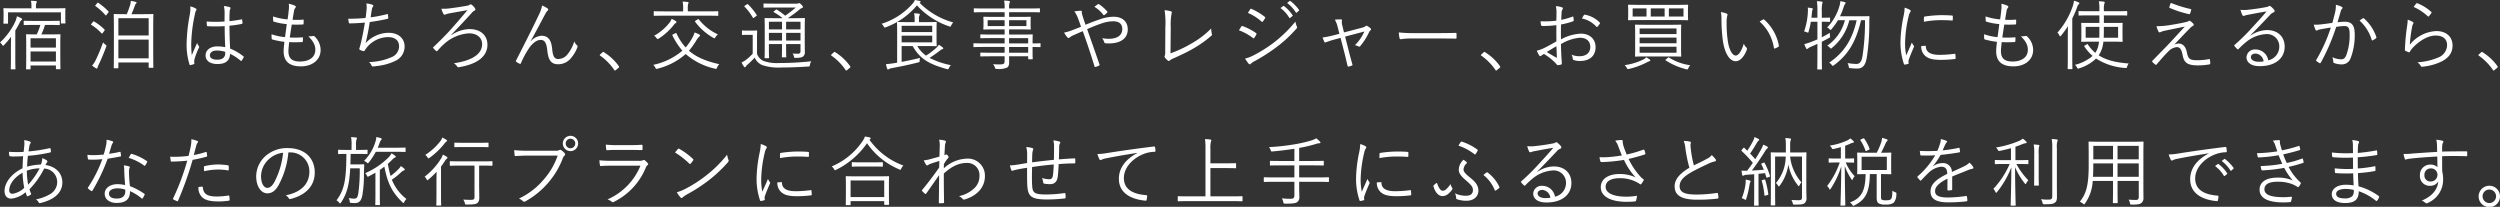 <svg xmlns="http://www.w3.org/2000/svg" xmlns:xlink="http://www.w3.org/1999/xlink" width="660.048" height="54.604" viewBox="0 0 660.048 54.604"><rect x="0" y="0" width="660.048" height="54.604" fill="#333333" stroke="none"/><defs><clipPath id="a"><rect width="660.048" height="54.604" transform="translate(0 0)" fill="none"/></clipPath></defs><g transform="translate(0 0)" clip-path="url(#a)"><path d="M2.881,12.743c0-.821.019-2.021.04-3.041a19.641,19.641,0,0,1-1.86,2.2c-.121.119-.18.18-.26.18-.061,0-.12-.082-.24-.26a2.029,2.029,0,0,0-.561-.6A17.863,17.863,0,0,0,4.062,5.64a5.871,5.871,0,0,0,.4-1.34A8.033,8.033,0,0,1,5.6,4.8c.139.081.24.16.24.261,0,.12-.08.181-.2.279a1.948,1.948,0,0,0-.5.761c-.3.58-.661,1.239-1.1,1.961v7.461c0,1.781.04,2.52.04,2.621,0,.14-.019.16-.16.16H3c-.141,0-.16-.02-.16-.16,0-.1.04-.84.04-2.621ZM17.244,4.021c0,1.68.04,1.921.04,2.02,0,.14-.02.16-.16.16h-.9c-.12,0-.14-.02-.14-.16V3.261H2.121V6.082c0,.139-.02.16-.141.16H1.061C.92,6.242.9,6.221.9,6.082c0-.122.04-.34.04-2.061v-.66C.94,2.7.9,2.441.9,2.32c0-.14.02-.16.161-.16.12,0,.8.041,2.74.041H8.3v-.66A5,5,0,0,0,8.162.2c.44.019.92.039,1.32.078.14.02.241.1.241.16A.945.945,0,0,1,9.6.82a1.9,1.9,0,0,0-.1.779v.6h4.881c1.94,0,2.621-.041,2.741-.041.14,0,.16.02.16.16,0,.121-.04.381-.04.921Zm-1.32,10.542c0,2.741.04,3.441.04,3.541,0,.139-.021.16-.16.16h-.88c-.141,0-.16-.021-.16-.16v-.82h-6.7v.88c0,.12-.02.14-.16.14h-.86c-.141,0-.16-.02-.16-.14s.04-.82.04-3.561V12.022c0-2.12-.04-2.7-.04-2.821,0-.139.019-.159.16-.159.12,0,.72.041,2.521.041H9.7a16.308,16.308,0,0,0,.96-2.5H9c-1.88,0-2.481.04-2.58.04-.141,0-.16-.02-.16-.162V5.64c0-.14.019-.16.16-.16.1,0,.7.041,2.58.041h4.061c1.861,0,2.46-.041,2.581-.041s.139.02.139.16v.82c0,.142-.019.162-.139.162s-.72-.04-2.581-.04h-1.18a18.691,18.691,0,0,1-.96,2.5H13.3c1.8,0,2.4-.041,2.5-.041.139,0,.16.02.16.159,0,.12-.04.7-.04,2.542ZM14.764,10.1h-6.7v2.461h6.7Zm0,3.481h-6.7v2.66h6.7Z" fill="#fff"/><path d="M24.51,5.821c.16-.2.219-.22.34-.14a13.116,13.116,0,0,1,2.72,2.1c.12.12.12.16-.019.34l-.4.539c-.16.221-.219.261-.339.141a12.628,12.628,0,0,0-2.681-2.22c-.141-.082-.12-.14-.021-.261ZM26.09,17a3.568,3.568,0,0,0-.34.881.236.236,0,0,1-.22.221c-.08,0-.12-.041-.26-.12a6.738,6.738,0,0,1-.96-.68,5.772,5.772,0,0,0,.98-1.48,44.009,44.009,0,0,0,1.92-4.643,2.977,2.977,0,0,0,.62.6c.2.139.28.218.28.32a.945.945,0,0,1-.1.319c-.54,1.46-1.261,3.221-1.921,4.58M25.65.84c.14-.18.18-.16.3-.1a17.576,17.576,0,0,1,2.7,2.28c.1.119.08.1-.08.319l-.4.541c-.181.239-.221.239-.341.119a14.448,14.448,0,0,0-2.62-2.38c-.14-.1-.1-.1.06-.3Zm14.8,11.022c0,4.942.04,5.782.04,5.9s-.019.139-.16.139h-.92c-.14,0-.16-.02-.16-.139V16.5h-8v1.361c0,.141-.02.16-.18.16h-.88c-.14,0-.16-.019-.16-.16,0-.1.04-.96.04-5.941V8.382c0-3.542-.04-4.4-.04-4.521,0-.14.02-.16.16-.16.121,0,.781.04,2.681.04h.6c.38-.88.7-1.821.86-2.321a4.406,4.406,0,0,0,.2-1.18A10.147,10.147,0,0,1,35.813.5c.179.041.24.12.24.22s-.061.16-.16.259a.946.946,0,0,0-.241.382c-.219.66-.62,1.66-.94,2.38h2.921c1.92,0,2.58-.04,2.7-.04.141,0,.16.02.16.16,0,.119-.04.979-.04,4.081ZM39.253,4.8h-8V9.361h8Zm0,5.662h-8V15.4h8Z" fill="#fff"/><path d="M51.66,2.22a.338.338,0,0,1,.12.541,3.206,3.206,0,0,0-.32,1,39.374,39.374,0,0,0-.96,7.381,25.931,25.931,0,0,0,.14,3.461c.42-1.08.88-2.08,1.4-3.261a3.032,3.032,0,0,0,.46.82.363.363,0,0,1,.021.441,17.32,17.32,0,0,0-1.2,3.16,3.473,3.473,0,0,0-.02.9.191.191,0,0,1-.1.26,5.313,5.313,0,0,1-.9.261c-.141.04-.2,0-.26-.16a17.261,17.261,0,0,1-.761-5.842,45.012,45.012,0,0,1,.861-7.5,8.48,8.48,0,0,0,.1-1.98,5.011,5.011,0,0,1,1.421.519M59.321,6.9a36.52,36.52,0,0,1-4.461.019c-.12,0-.2-.019-.219-.179a8.221,8.221,0,0,1-.08-1.061,33.61,33.61,0,0,0,4.72,0c0-.74.021-1.5.021-2.3A7.361,7.361,0,0,0,59.1,1.6a6.77,6.77,0,0,1,1.54.28c.14.061.22.141.22.24a.55.55,0,0,1-.08.281,2.784,2.784,0,0,0-.16.96c-.04.7-.04,1.4-.04,2.22,1.04-.1,2.12-.259,3.16-.46.16-.04.181,0,.2.14a5.054,5.054,0,0,1,.081.8c0,.141-.06.221-.14.24a25.422,25.422,0,0,1-3.3.481c.02,2.34.08,4.241.18,6.041a14.26,14.26,0,0,1,3.52,2.06c.1.08.1.12.04.26a3.689,3.689,0,0,1-.54.881c-.08.12-.16.1-.239.019a13.054,13.054,0,0,0-2.8-1.839c-.08,1.759-1.08,2.7-3.341,2.7-1.88,0-3.121-.821-3.121-2.281,0-1.48,1.381-2.38,3.081-2.38a10.792,10.792,0,0,1,2.1.219c-.08-1.66-.141-3.5-.141-5.56m.141,6.781a7.835,7.835,0,0,0-2.181-.34c-1.12,0-1.86.46-1.86,1.28,0,.72.72,1.14,1.92,1.14,1.421,0,2.121-.64,2.121-1.7Z" fill="#fff"/><path d="M76.149,13.5c0,2.04,1.081,2.74,3.1,2.74,2.161,0,4-.98,4-3.081,0-1.059-.34-2.08-1.84-3.58a5.048,5.048,0,0,0,1.24-.08.4.4,0,0,1,.34.06,4.963,4.963,0,0,1,1.66,3.621c0,2.7-2.28,4.341-5.181,4.341-3.121,0-4.581-1.361-4.581-4,0-.72.12-1.641.2-2.481a19.49,19.49,0,0,1-3.18-.62c-.1-.02-.16-.08-.181-.26a6.872,6.872,0,0,1-.019-1.12,13.95,13.95,0,0,0,3.541.76c.179-1.24.339-2.4.46-3.441a16.09,16.09,0,0,1-3.4-.64c-.139-.04-.159-.06-.18-.26-.019-.3-.04-.721-.04-1.12a16.192,16.192,0,0,0,3.841.78c.16-1.08.22-1.56.3-2.421A6.061,6.061,0,0,0,76.25,1a6.862,6.862,0,0,1,1.56.481c.18.079.3.2.3.319a.466.466,0,0,1-.141.28,1.78,1.78,0,0,0-.359.941c-.141.78-.24,1.36-.36,2.2a18.738,18.738,0,0,0,2.8-.04c.08,0,.12.04.12.16,0,.3,0,.64-.02.92,0,.16-.08.2-.2.2a28.31,28.31,0,0,1-2.92.021c-.16.979-.341,2.2-.521,3.419a24.748,24.748,0,0,0,3.242-.04c.179-.019.239.021.239.141,0,.22-.02.64-.04.88-.02.181-.08.22-.18.22a32.4,32.4,0,0,1-3.421.02c-.08.8-.2,1.761-.2,2.381" fill="#fff"/><path d="M96.76,2.7A5.191,5.191,0,0,0,96.72.92a5.743,5.743,0,0,1,1.62.34c.141.06.221.14.221.259a.51.51,0,0,1-.12.281,1.716,1.716,0,0,0-.261.66c-.14.78-.2,1.28-.319,2.121a36.021,36.021,0,0,0,4.3-.841c.18-.06.241-.04.26.141a5.945,5.945,0,0,1,.08.859c0,.16-.04.2-.2.24-1.58.361-3.1.62-4.681.841-.3,1.981-.64,3.721-1.1,5.581a8.3,8.3,0,0,1,6.061-2.741c2.821,0,4.242,1.681,4.242,3.581a4.136,4.136,0,0,1-2.381,3.8,14.828,14.828,0,0,1-5.062,1.4,5.167,5.167,0,0,1-.979.1c-.141,0-.221-.06-.321-.28a2.17,2.17,0,0,0-.679-.88,15.557,15.557,0,0,0,5.9-1.26,3.111,3.111,0,0,0,2.061-2.921c0-1.5-1.06-2.4-2.9-2.4A7.331,7.331,0,0,0,96.8,12.6c-.18.241-.34.46-.46.661-.12.179-.181.259-.34.24a4.538,4.538,0,0,1-.881-.281c-.179-.08-.259-.16-.259-.28a1.585,1.585,0,0,1,.08-.34c.1-.32.16-.56.219-.76.46-1.821.821-3.661,1.181-5.881-1.2.12-2.7.2-3.961.219a.238.238,0,0,1-.28-.219,10.149,10.149,0,0,1-.16-1.021,39.157,39.157,0,0,0,4.581-.2c.1-.64.16-1.16.24-2.04" fill="#fff"/><path d="M119.209,9.262a8.66,8.66,0,0,1,4.762-1.58c2.94,0,4.72,1.68,4.72,4.141,0,2.72-2.14,5.021-7.441,5.9-.3.059-.4.059-.54-.16a2.679,2.679,0,0,0-.9-.861c4.82-.679,7.481-2.44,7.481-5.041,0-1.64-1.261-2.86-3.5-2.86a10.844,10.844,0,0,0-6.642,2.9,18.041,18.041,0,0,0-1.62,1.681c-.139.14-.24.18-.4.06a4.871,4.871,0,0,1-.7-.72c-.1-.1-.119-.181,0-.3,1.461-1.38,2.68-2.58,4.261-4.28,1.18-1.3,2.861-3.241,4.721-5.461-1.7.3-3.32.58-4.841.859a5.675,5.675,0,0,0-.82.221.974.974,0,0,1-.4.12c-.1,0-.2-.08-.3-.261a6.642,6.642,0,0,1-.521-1.32,12.689,12.689,0,0,0,2.421-.12c1.26-.159,2.9-.4,4.4-.68a1.425,1.425,0,0,0,.68-.259.364.364,0,0,1,.481,0,3.593,3.593,0,0,1,.92.979.405.405,0,0,1-.22.62,2.2,2.2,0,0,0-.721.641c-1.62,1.78-3.1,3.341-5.341,5.72Z" fill="#fff"/><path d="M140.139,10.9a4.077,4.077,0,0,1,2.82-1.461c1.981,0,2.621,1.44,2.821,3.461.16,1.7.48,2.681,1.6,2.681a3.2,3.2,0,0,0,2.561-1.38,9.662,9.662,0,0,0,1.68-3.3,2.561,2.561,0,0,0,.72,1.06c.16.12.181.28.1.52a9.1,9.1,0,0,1-1.581,2.721,4.32,4.32,0,0,1-3.5,1.76c-1.921,0-2.6-1.18-2.862-3.621-.219-2.02-.679-2.8-1.74-2.8-.88,0-1.76.54-2.761,1.72a22.534,22.534,0,0,0-2.46,4.421c-.08.2-.179.22-.36.14a3.887,3.887,0,0,1-.88-.521c-.12-.1-.12-.2-.04-.339,2.58-5.041,4.7-9.262,6.081-12.2a8.715,8.715,0,0,0,.78-2.3,7.3,7.3,0,0,1,1.441.759.346.346,0,0,1,.04.58,2.622,2.622,0,0,0-.6.821c-1.38,2.581-2.72,5.141-3.9,7.242Z" fill="#fff"/><path d="M159.067,13.822a.347.347,0,0,1,.221-.12c.059,0,.119.04.219.12a13.866,13.866,0,0,1,3.841,3.6.423.423,0,0,1,.1.239c0,.08-.02.14-.14.24l-.72.6c-.1.08-.16.12-.2.12-.08,0-.14-.021-.22-.16a14.559,14.559,0,0,0-3.681-3.742c-.1-.059-.14-.1-.14-.139,0-.061.02-.1.1-.2Z" fill="#fff"/><path d="M178.338,8.762c.16-.08.2-.08.26.04a14.786,14.786,0,0,0,2.42,3.721,13.5,13.5,0,0,0,1.6-2.24,8.4,8.4,0,0,0,.78-1.721,12.2,12.2,0,0,1,1.18.52c.141.08.24.18.24.28,0,.12-.08.22-.24.341a4.857,4.857,0,0,0-.72.939,19.173,19.173,0,0,1-1.96,2.741c1.861,1.64,4.341,2.74,8,3.561a2.908,2.908,0,0,0-.58.9c-.1.26-.16.34-.3.34a1.049,1.049,0,0,1-.28-.06,17.564,17.564,0,0,1-7.7-3.861,17.606,17.606,0,0,1-7.4,3.861,1.285,1.285,0,0,1-.321.06c-.14,0-.18-.08-.3-.32a2.191,2.191,0,0,0-.56-.741,17.326,17.326,0,0,0,7.7-3.74,18.616,18.616,0,0,1-2.62-4.021c-.06-.14-.06-.18.18-.3Zm11.3-4.741c0,.14-.019.16-.16.16-.1,0-.74-.04-2.64-.04H175.4c-1.92,0-2.54.04-2.64.04-.14,0-.161-.02-.161-.16v-.9c0-.139.021-.16.161-.16.1,0,.72.04,2.64.04h4.961V2.441A8.415,8.415,0,0,0,180.219.42a12.647,12.647,0,0,1,1.339.1c.141.02.241.08.241.16a.953.953,0,0,1-.12.36,5.436,5.436,0,0,0-.081,1.4V3h5.242c1.9,0,2.541-.04,2.64-.04.141,0,.16.021.16.16ZM178.4,6.081a2.958,2.958,0,0,0-.6.621,16.03,16.03,0,0,1-3.881,3.48c-.14.08-.22.141-.3.141s-.14-.08-.26-.241a2.224,2.224,0,0,0-.66-.64A13.6,13.6,0,0,0,176.758,6a3.82,3.82,0,0,0,.56-1.02,6.487,6.487,0,0,1,1.06.56c.18.121.22.18.22.3,0,.08-.08.16-.2.24m5.761-.94c.2-.12.261-.12.36,0a13.711,13.711,0,0,0,5.022,3.941,2.822,2.822,0,0,0-.641.741c-.12.2-.179.279-.26.279a.709.709,0,0,1-.32-.12,15.468,15.468,0,0,1-4.781-4.221c-.1-.14-.08-.18.141-.32Z" fill="#fff"/><path d="M199.867,14.182a3.116,3.116,0,0,0,1.761,1.922,10.531,10.531,0,0,0,4,.54,83.068,83.068,0,0,0,8.581-.46,2.3,2.3,0,0,0-.38.96c-.059.4-.059.4-.46.419-2.62.18-5.241.261-7.281.261a13.037,13.037,0,0,1-4.9-.66,3.682,3.682,0,0,1-1.919-1.961,27.05,27.05,0,0,1-2,1.941,1.474,1.474,0,0,0-.38.46.246.246,0,0,1-.22.16.346.346,0,0,1-.24-.16,6.662,6.662,0,0,1-.641-1.12,5.706,5.706,0,0,0,1.24-.741,12.137,12.137,0,0,0,1.7-1.579V9.2h-1.361c-1,0-1.24.041-1.319.041-.141,0-.16-.02-.16-.18V8.181c0-.119.019-.14.16-.14.079,0,.319.041,1.319.041h1.021c1,0,1.26-.041,1.36-.041.141,0,.16.021.16.14s-.04.621-.04,1.9Zm-2.7-13.022c.18-.119.22-.119.34,0a15.061,15.061,0,0,1,2.261,2.781c.08.14.08.16-.141.32l-.48.361c-.24.178-.3.178-.38.039a14.31,14.31,0,0,0-2.2-2.9c-.12-.1-.1-.139.121-.279ZM209.649,4.8c1.92,0,2.58-.039,2.7-.039.14,0,.16.019.16.16,0,.12-.04.861-.04,2.56v3.2c0,1.382.02,2.3.02,2.943a1.443,1.443,0,0,1-.44,1.279c-.34.24-.72.36-1.96.381-.381,0-.4,0-.481-.34a1.712,1.712,0,0,0-.36-.82,13.04,13.04,0,0,0,1.4.058c.5,0,.7-.18.7-.719v-1.82h-3.8v.94c0,1.62.04,2.28.04,2.4,0,.141-.02.16-.14.16h-.86c-.141,0-.16-.019-.16-.16,0-.12.04-.78.04-2.4v-.94h-3.461v1.14c0,1.62.04,2.3.04,2.42,0,.139-.02.16-.16.16h-.861c-.139,0-.16-.021-.16-.16,0-.12.04-.72.04-2.4V7.361c0-1.68-.04-2.32-.04-2.44,0-.141.021-.16.16-.16.1,0,.781.039,2.7.039h1.9a15.845,15.845,0,0,0-2.28-1.559c-.141-.081-.161-.16.059-.321l.4-.319c.16-.142.2-.121.339-.04a21.285,21.285,0,0,1,2.161,1.579,30.834,30.834,0,0,0,2.8-2.16h-5.741c-1.9,0-2.52.041-2.62.041-.141,0-.16-.021-.16-.16V1.1c0-.16.019-.179.16-.179.1,0,.72.039,2.62.039h5.921A1.355,1.355,0,0,0,210.77.9a.477.477,0,0,1,.24-.08c.12,0,.28.119.559.4.321.321.421.481.421.62s-.08.221-.261.28a2.059,2.059,0,0,0-.7.441,32.548,32.548,0,0,1-3,2.219l.04.02Zm-3.18.942h-3.461V7.763h3.461Zm0,2.939h-3.461V10.7h3.461Zm4.881-2.939h-3.8V7.763h3.8Zm0,2.939h-3.8V10.7h3.8Z" fill="#fff"/><path d="M220.136,13.822a.347.347,0,0,1,.221-.12c.059,0,.119.04.219.12a13.866,13.866,0,0,1,3.841,3.6.423.423,0,0,1,.1.239c0,.08-.02.14-.14.24l-.72.6c-.1.08-.16.12-.2.12-.08,0-.14-.021-.22-.16a14.559,14.559,0,0,0-3.681-3.742c-.1-.059-.14-.1-.14-.139,0-.061.02-.1.1-.2Z" fill="#fff"/><path d="M251.149,6.7c-.18.381-.18.381-.56.259a20.358,20.358,0,0,1-8.5-5.54A19.469,19.469,0,0,1,233.865,7.2c-.34.139-.36.1-.559-.241a2.352,2.352,0,0,0-.561-.678,18.041,18.041,0,0,0,8.182-5.3,3.327,3.327,0,0,0,.62-.979,10.2,10.2,0,0,1,1.261.259c.16.04.259.121.259.2a.19.19,0,0,1-.12.18.574.574,0,0,0-.16.1,19.9,19.9,0,0,0,8.9,5.18,2.508,2.508,0,0,0-.54.78m-8.962,5.461a8.4,8.4,0,0,0,2.281,2.52,17.17,17.17,0,0,0,2.78-2.1,3.511,3.511,0,0,0,.62-.781,10.132,10.132,0,0,1,1.021.72.345.345,0,0,1,.16.261c0,.1-.1.16-.24.2a2.1,2.1,0,0,0-.661.379,32.746,32.746,0,0,1-2.72,1.922,20.846,20.846,0,0,0,5.621,1.919,2.535,2.535,0,0,0-.52.781c-.16.36-.2.34-.58.239-4.361-1.221-7-2.5-8.982-6.061h-2.921v4.18c1.621-.3,3.161-.639,4.861-1.058a2.843,2.843,0,0,0-.1.7c0,.419-.021.4-.4.5-2.58.66-4.761,1.1-6.922,1.5a2.249,2.249,0,0,0-.819.28.365.365,0,0,1-.221.1c-.08,0-.139-.059-.2-.2a7.813,7.813,0,0,1-.34-1.22c.741-.062,1.361-.14,2.141-.26.28-.04.54-.08.82-.142V8.622c0-1.782-.04-2.54-.04-2.662,0-.139.02-.16.16-.16.1,0,.94.04,2.8.04h1.7V5.221a7.49,7.49,0,0,0-.14-1.721c.48.021.82.061,1.26.12.161.02.241.081.241.16a.853.853,0,0,1-.12.38,2.228,2.228,0,0,0-.1.922V5.84h1.82c1.861,0,2.581-.04,2.7-.04.14,0,.161.021.161.16,0,.122-.04.6-.04,1.9v2.3c0,1.281.04,1.781.04,1.88,0,.14-.021.16-.161.16-.12,0-.84-.04-2.7-.04Zm3.941-5.341h-8.082V8.462h8.082Zm0,2.6h-8.082v1.759h8.082Z" fill="#fff"/><path d="M274.719,12.283c0,.139-.021.16-.141.16-.1,0-.62-.021-1.96-.04v1.279c0,1.262.04,1.7.04,1.8,0,.14-.02.159-.16.159h-.88c-.14,0-.16-.019-.16-.159v-.621h-5.041c0,.56.02,1.06.02,1.461,0,.879-.14,1.239-.56,1.52a5.444,5.444,0,0,1-2.7.359c-.38,0-.38-.019-.5-.379a3.575,3.575,0,0,0-.48-.9,10.467,10.467,0,0,0,1.76.079c1.08,0,1.28-.158,1.28-.96V14.863H261.8c-2.041,0-2.7.04-2.82.04-.141,0-.161-.021-.161-.16v-.7c0-.139.02-.16.161-.16.119,0,.779.041,2.82.041h3.44V12.4h-5.5c-1.86,0-2.48.04-2.581.04-.139,0-.159-.021-.159-.16v-.7c0-.14.02-.161.159-.161.1,0,.721.04,2.581.04h5.5v-1.4H261.8c-2.021,0-2.7.04-2.82.04-.141,0-.161-.019-.161-.14v-.72c0-.14.02-.159.161-.159.119,0,.8.04,2.82.04h3.44V7.762H262.6c-2,0-2.721.04-2.821.04-.139,0-.16-.02-.16-.18,0-.1.04-.322.04-1.1v-.84c0-.76-.04-.98-.04-1.1,0-.141.021-.161.16-.161.1,0,.821.039,2.821.039h2.64V3.221h-5.361c-1.88,0-2.521.04-2.62.04-.14,0-.16-.02-.16-.16v-.74c0-.141.02-.16.16-.16.1,0,.74.04,2.62.04h5.361A9,9,0,0,0,265.1.16a8.836,8.836,0,0,1,1.3.1c.141.02.241.081.241.161a.837.837,0,0,1-.12.379,4.507,4.507,0,0,0-.1,1.4v.04h5.361c1.88,0,2.5-.04,2.62-.04.14,0,.161.019.161.16V3.1c0,.14-.021.16-.161.16-.12,0-.74-.04-2.62-.04h-5.361V4.46h2.721c2.02,0,2.719-.039,2.84-.039.14,0,.16.02.16.161,0,.119-.04.339-.04,1.1v.84c0,.779.04,1,.04,1.1,0,.16-.02.18-.16.18-.121,0-.82-.04-2.84-.04h-2.721V9.123h3.221c2.04,0,2.76-.04,2.86-.04.14,0,.16.019.16.159,0,.1-.04.52-.04,1.78v.44c1.34,0,1.861-.04,1.96-.04.12,0,.141.021.141.161ZM265.236,5.34h-4.48V6.881h4.48Zm5.762,0h-4.581V6.881H271Zm.46,4.722h-5.041v1.4h5.041Zm0,2.341h-5.041v1.521h5.041Z" fill="#fff"/><path d="M290.186,5.181a11.27,11.27,0,0,1,3.8-.76c2.3,0,3.761,1.22,3.761,3.341,0,2.48-2.04,3.7-4.921,3.7a7.236,7.236,0,0,1-.94-.04.323.323,0,0,1-.32-.2,3.6,3.6,0,0,0-.581-1.14,10,10,0,0,0,1.781.16c2,0,3.54-.78,3.54-2.581,0-1.6-1.219-2.04-2.32-2.04a9.51,9.51,0,0,0-3.181.58c-1.32.44-2.56.96-3.78,1.481,1.12,3.2,2.16,6.121,3.24,9.281.08.2.08.261-.12.36a3.809,3.809,0,0,1-.98.36c-.119.02-.14,0-.18-.12-1.02-3.3-1.94-6.121-3.121-9.341-.96.419-1.64.719-2.36,1.04a4.483,4.483,0,0,0-1.08.62.5.5,0,0,1-.3.16.48.48,0,0,1-.34-.2,7.193,7.193,0,0,1-.841-1.241,12.186,12.186,0,0,0,2.021-.58c.76-.3,1.44-.54,2.44-.96-.239-.72-.479-1.4-.78-2.2a7.763,7.763,0,0,0-.96-1.84,9.119,9.119,0,0,1,1.7-.18c.24,0,.261.12.261.3a1.545,1.545,0,0,0,.059.58c.061.259.16.559.4,1.32.219.68.36,1.019.519,1.5,1.24-.521,2.322-.941,3.581-1.36m-.32-4.061c.12-.08.16-.08.3,0a10.265,10.265,0,0,1,2.16,1.9.217.217,0,0,1,0,.3,4,4,0,0,1-.76.66c-.08.061-.18.04-.261-.059a8.271,8.271,0,0,0-2.36-2.121,10.235,10.235,0,0,1,.92-.68" fill="#fff"/><path d="M309.034,14.083a31.688,31.688,0,0,0,5.5-2.581,23.31,23.31,0,0,0,5.241-3.981,7.256,7.256,0,0,0,.181,1.441.375.375,0,0,1-.12.46,29.27,29.27,0,0,1-5,3.52c-1.541.9-3.081,1.58-4.9,2.421a3.778,3.778,0,0,0-1.06.58.389.389,0,0,1-.56.04,4.876,4.876,0,0,1-.76-.8.419.419,0,0,1-.02-.48,2.8,2.8,0,0,0,.1-1.02l.04-6.461a22.743,22.743,0,0,0-.2-4.541,8.284,8.284,0,0,1,1.7.319c.239.08.259.24.139.561A16.911,16.911,0,0,0,309.1,7.2Z" fill="#fff"/><path d="M327.724,7.021a.266.266,0,0,1,.34-.14,15.854,15.854,0,0,1,3.521,1.82.277.277,0,0,1,.1.421,6.038,6.038,0,0,1-.521.859c-.12.16-.219.181-.38.04A14.059,14.059,0,0,0,327.1,8c.259-.38.48-.78.62-.98m3.1,7.661a36.306,36.306,0,0,0,5.5-3.44,34.851,34.851,0,0,0,5.7-5.541,4.665,4.665,0,0,0,.38,1.3.436.436,0,0,1-.1.54,33.417,33.417,0,0,1-5.281,4.9,47.154,47.154,0,0,1-5.841,3.741,3.691,3.691,0,0,0-.96.68c-.181.18-.381.14-.561-.06a12.726,12.726,0,0,1-.94-1.34,8.5,8.5,0,0,0,2.1-.781m-.74-12.222c.12-.18.181-.18.361-.1a16.2,16.2,0,0,1,3.48,2.08c.181.141.16.221.061.4a6.707,6.707,0,0,1-.581.86c-.12.14-.2.1-.36-.04A13.112,13.112,0,0,0,329.464,3.4c.2-.28.42-.66.62-.94m8.7-.861a.159.159,0,0,1,.22,0,9.712,9.712,0,0,1,2.261,2.421.145.145,0,0,1-.04.22l-.58.48a.16.16,0,0,1-.26-.04,8.648,8.648,0,0,0-2.32-2.56Zm1.681-1.32c.08-.06.14-.079.22-.02a11.5,11.5,0,0,1,2.28,2.341c.061.1.04.16-.06.24l-.54.48c-.08.08-.16.08-.24-.04a9.54,9.54,0,0,0-2.3-2.5Z" fill="#fff"/><path d="M352.293,10.442c-.82.22-1.64.5-2.18.7-.26.1-.341.12-.461-.1a9.492,9.492,0,0,1-.46-1.141,25.21,25.21,0,0,0,2.742-.54l1.7-.44-.481-1.84a6.181,6.181,0,0,0-.74-1.88,11.809,11.809,0,0,1,1.62-.08c.261.019.321.16.261.34a2.686,2.686,0,0,0,.1,1.259l.44,1.841,4.741-1.24a2.574,2.574,0,0,0,1-.441c.14-.139.281-.1.46,0a4.87,4.87,0,0,1,.84.621.321.321,0,0,1-.04.5,1.218,1.218,0,0,0-.359.461,16.782,16.782,0,0,1-2.322,3.68c-.179.2-.279.22-.479.12a2.779,2.779,0,0,0-.96-.32,11.685,11.685,0,0,0,2.5-3.621l-5.081,1.341,1.04,4.08c.28,1.1.56,2.1.881,3.241.059.2.019.28-.16.34a4.4,4.4,0,0,1-.781.24c-.18.04-.28.04-.34-.2-.28-1.16-.5-2.181-.78-3.261l-1.06-4.1Z" fill="#fff"/><path d="M372.543,10.162a16.367,16.367,0,0,0-2.7.2c-.18,0-.28-.08-.34-.28a11.839,11.839,0,0,1-.2-1.521,36.342,36.342,0,0,0,4.421.18h6.141c1.38,0,2.861-.019,4.381-.059.24-.021.3.019.3.24a9.024,9.024,0,0,1,0,1.04c0,.22-.06.26-.3.24-1.5-.04-2.98-.04-4.321-.04Z" fill="#fff"/><path d="M391.712,13.822a.347.347,0,0,1,.221-.12c.059,0,.119.04.219.12a13.866,13.866,0,0,1,3.841,3.6.423.423,0,0,1,.1.239c0,.08-.02.14-.14.24l-.72.6c-.1.08-.16.12-.2.12-.08,0-.14-.021-.22-.16a14.558,14.558,0,0,0-3.681-3.742c-.1-.059-.14-.1-.14-.139,0-.061.02-.1.1-.2Z" fill="#fff"/><path d="M410.943,3.5a8.769,8.769,0,0,0-.16-1.88,7.6,7.6,0,0,1,1.6.3.314.314,0,0,1,.241.3.543.543,0,0,1-.1.26,2.106,2.106,0,0,0-.24,1.02c-.04.541-.06,1.1-.08,1.741a18.831,18.831,0,0,0,2.94-.841c.16-.059.24-.04.261.141a5.952,5.952,0,0,1,.08.84c0,.18-.061.2-.221.26a19.72,19.72,0,0,1-3.12.82c-.04,1.3-.04,2.621-.02,3.941a12.158,12.158,0,0,1,5.221-1.52c2.46,0,3.921,1.52,3.921,3.54,0,2.421-1.641,3.682-4.161,3.682a5.165,5.165,0,0,1-1.6-.241c-.2-.06-.259-.2-.28-.52a2.678,2.678,0,0,0-.319-.92,5.022,5.022,0,0,0,2.139.42c1.6,0,2.822-.8,2.822-2.46,0-1.461-.981-2.421-2.761-2.421a11.69,11.69,0,0,0-4.981,1.681c0,.719.04,1.82.1,3.06.04.94.12,1.58.12,1.9,0,.279-.02.4-.22.459a4.357,4.357,0,0,1-.84.14c-.181,0-.281-.2-.761-.72a15.047,15.047,0,0,0-2.9-2.24c-.3.18-.5.319-.68.44a.472.472,0,0,1-.28.14c-.121,0-.2-.08-.3-.22a7.357,7.357,0,0,1-.62-1.22,9.448,9.448,0,0,0,1.94-.7c.881-.42,2.021-1.061,3.24-1.761-.019-1.42-.019-2.9-.019-4.281a27.484,27.484,0,0,1-3.661.22c-.26,0-.34-.1-.38-.3a5.017,5.017,0,0,1-.12-.941,25.439,25.439,0,0,0,4.161-.16c.019-.721.04-1.28.04-1.961m-2.581,10.242c.96.561,1.64.981,2.48,1.441.141.08.2.04.2-.14-.04-.86-.059-1.74-.12-2.841-.92.521-1.6.96-2.56,1.54m9.783-9.7c.079-.141.139-.181.279-.16a7.145,7.145,0,0,1,3.961,2.1.172.172,0,0,1,0,.261,6.215,6.215,0,0,1-.64.821.159.159,0,0,1-.26,0,7.019,7.019,0,0,0-3.821-2.181,6.794,6.794,0,0,1,.481-.84" fill="#fff"/><path d="M435.492,16.164a2.549,2.549,0,0,0-.62.259,19.7,19.7,0,0,1-4.82,1.78c-.38.081-.38.061-.561-.3a2.413,2.413,0,0,0-.559-.7,16.17,16.17,0,0,0,5.02-1.539,2.321,2.321,0,0,0,.681-.54,6.247,6.247,0,0,1,.88.558c.139.121.2.16.2.262a.252.252,0,0,1-.221.22m10.163-12.3c0,.959.039,1.221.039,1.32,0,.14-.019.159-.159.159-.12,0-.82-.04-2.8-.04h-9.962c-1.98,0-2.661.04-2.781.04-.139,0-.16-.019-.16-.159,0-.1.04-.361.04-1.32V2.741c0-.961-.04-1.241-.04-1.34,0-.142.021-.16.16-.16.12,0,.8.039,2.781.039h9.962c1.981,0,2.681-.039,2.8-.039.14,0,.159.018.159.16,0,.1-.039.379-.039,1.34ZM434.713,2.22h-3.661V4.361h3.661Zm9.121,10.462c0,1.461.04,2,.04,2.121s-.02.141-.159.141c-.12,0-.82-.041-2.821-.041h-6.261c-1.981,0-2.681.041-2.8.041-.141,0-.16-.021-.16-.141s.04-.66.04-2.121V8.762c0-1.462-.04-1.98-.04-2.1,0-.14.019-.161.16-.161.12,0,.82.041,2.8.041h6.261c2,0,2.7-.041,2.821-.041.139,0,.159.021.159.161,0,.1-.04.639-.04,2.1Zm-1.2-5.161h-9.742V9h9.742Zm0,2.4h-9.742v1.5h9.742Zm0,2.42h-9.742v1.581h9.742ZM439.493,2.22h-3.66V4.361h3.66Zm.861,13.023c.18-.14.219-.1.32-.04a14.1,14.1,0,0,0,5.581,2.02,2.785,2.785,0,0,0-.481.741c-.159.38-.179.4-.559.32a17.847,17.847,0,0,1-5.442-2.34c-.12-.081-.1-.12.121-.3ZM444.475,2.22h-3.861V4.361h3.861Z" fill="#fff"/><path d="M455.922,3.62c.119.061.18.141.18.221a1.487,1.487,0,0,1-.08.359,6.87,6.87,0,0,0-.161,1.841,31.979,31.979,0,0,0,.281,4.541c.3,2.36,1.16,4.081,2.12,4.081.8,0,1.56-1.28,2.14-3.141a2.543,2.543,0,0,0,.661,1,.447.447,0,0,1,.16.5c-.561,1.62-1.641,3.141-2.981,3.141-1.68,0-2.94-2.32-3.381-5.461a43.912,43.912,0,0,1-.36-5.581,8.439,8.439,0,0,0-.16-1.921,5.548,5.548,0,0,1,1.581.42m9.542,1.541c.12-.061.22-.08.3,0a12.127,12.127,0,0,1,3.9,6.921.23.23,0,0,1-.139.261,4.06,4.06,0,0,1-.92.46.185.185,0,0,1-.261-.161A11.651,11.651,0,0,0,464.583,5.7a8,8,0,0,1,.881-.54" fill="#fff"/><path d="M483.172,5.621c0,.14-.02.16-.16.16-.1,0-.521-.04-1.921-.04h-.1v4.1c.68-.34,1.38-.72,2.141-1.181a3.606,3.606,0,0,0,.02.8c.06.4.04.4-.32.6-.6.32-1.2.64-1.841.961v3.64c0,2.38.041,3.441.041,3.54,0,.141-.021.141-.161.141h-.92c-.14,0-.16,0-.16-.141,0-.119.04-1.16.04-3.52v-3.1c-.58.26-1.16.54-1.78.8a2.367,2.367,0,0,0-.681.4.5.5,0,0,1-.28.161.244.244,0,0,1-.22-.161,9.091,9.091,0,0,1-.5-1.139,13.486,13.486,0,0,0,1.781-.561c.56-.219,1.12-.44,1.68-.679V5.741h-1.74a17.473,17.473,0,0,1-.58,2.581c-.061.219-.08.3-.16.3a.809.809,0,0,1-.32-.119,4.9,4.9,0,0,0-.72-.2,17.362,17.362,0,0,0,1-5.182A5.2,5.2,0,0,0,477.29,2c.341.04.781.1,1.081.16.18.04.24.12.24.18a.485.485,0,0,1-.08.261,1.684,1.684,0,0,0-.121.54l-.159,1.54h1.58V3.061a16,16,0,0,0-.14-2.741,11.461,11.461,0,0,1,1.28.1c.141.02.221.08.221.18a1.484,1.484,0,0,1-.08.36,8.446,8.446,0,0,0-.121,2.061v1.66h.1c1.4,0,1.82-.04,1.921-.04.14,0,.16.02.16.139Zm7.882-1.32c1.68,0,2.22-.04,2.32-.04.16,0,.2.06.2.2-.021.46-.041.92-.041,1.361a58.9,58.9,0,0,1-.64,9.241c-.32,1.98-.96,3.041-2.561,3.041-.46,0-1.139-.04-1.78-.1-.38-.04-.38-.04-.46-.461a3.154,3.154,0,0,0-.3-.9,13.455,13.455,0,0,0,2.361.239c1.02,0,1.4-.9,1.6-2.2a59.563,59.563,0,0,0,.64-9.342h-1.04c-1.321,5.6-3.362,9.1-7.162,11.883a.734.734,0,0,1-.3.16c-.08,0-.16-.08-.28-.24a2.351,2.351,0,0,0-.68-.6c3.9-2.64,6.1-6.041,7.262-11.2h-1.941a13.53,13.53,0,0,1-4.581,7.3c-.14.12-.22.179-.28.179-.08,0-.16-.08-.28-.219a2.071,2.071,0,0,0-.68-.54,11.75,11.75,0,0,0,4.661-6.722h-1.841a16.694,16.694,0,0,1-1.66,2.32c-.14.161-.2.241-.28.241s-.14-.06-.28-.2a1.851,1.851,0,0,0-.64-.439,13.406,13.406,0,0,0,3.141-5.281A7.282,7.282,0,0,0,485.893.3c.46.08.78.16,1.16.26.14.04.22.1.22.2a.49.49,0,0,1-.16.32,3.369,3.369,0,0,0-.4.941,18.247,18.247,0,0,1-.92,2.28Z" fill="#fff"/><path d="M504.181,2.561c.2.12.28.2.28.319a.545.545,0,0,1-.14.341,2.936,2.936,0,0,0-.4,1.06,32.731,32.731,0,0,0-.94,6.9,15.251,15.251,0,0,0,.3,3.441c.48-1.12.9-1.98,1.48-3.38a4.965,4.965,0,0,0,.48.8.323.323,0,0,1,.1.2.664.664,0,0,1-.1.32c-.44,1.02-.86,2-1.28,3.181a1.187,1.187,0,0,0-.08.5c0,.179.04.3.04.44a.171.171,0,0,1-.14.18,4.93,4.93,0,0,1-.9.2.251.251,0,0,1-.221-.2,17.786,17.786,0,0,1-.9-5.8,36.319,36.319,0,0,1,.82-6.822,11.525,11.525,0,0,0,.279-2.22,7.286,7.286,0,0,1,1.321.54m4.141,9.521c.1-.019.14.04.14.2.06,1.52,1.28,2.2,3.641,2.2a30.118,30.118,0,0,0,3.941-.279c.159-.021.2,0,.22.2.019.24.059.66.059.94,0,.181,0,.2-.259.24a29.956,29.956,0,0,1-3.581.22c-2.241,0-3.521-.319-4.4-1.26a3.3,3.3,0,0,1-.841-2.381Zm-.36-7.441c0-.18.04-.24.24-.28a33.1,33.1,0,0,1,4.24-.36c1.161,0,2.3.04,2.841.1.26.019.3.04.3.2,0,.32,0,.64-.019.941,0,.159-.04.2-.22.179-.78-.08-2.081-.1-3.221-.1a25.259,25.259,0,0,0-4.182.42c0-.54,0-.861.021-1.1" fill="#fff"/><path d="M528.29,13.5c0,2.04,1.081,2.74,3.1,2.74,2.161,0,4-.98,4-3.081,0-1.059-.34-2.08-1.84-3.58a5.048,5.048,0,0,0,1.24-.08.4.4,0,0,1,.34.06,4.963,4.963,0,0,1,1.66,3.621c0,2.7-2.28,4.341-5.181,4.341-3.121,0-4.581-1.361-4.581-4,0-.72.12-1.641.2-2.481a19.491,19.491,0,0,1-3.18-.62c-.1-.02-.16-.08-.181-.26a6.867,6.867,0,0,1-.019-1.12,13.95,13.95,0,0,0,3.541.76c.179-1.24.339-2.4.46-3.441a16.09,16.09,0,0,1-3.4-.64c-.139-.04-.159-.06-.18-.26-.019-.3-.04-.721-.04-1.12a16.192,16.192,0,0,0,3.841.78c.16-1.08.22-1.56.3-2.421a6.06,6.06,0,0,0,.021-1.7,6.861,6.861,0,0,1,1.56.481c.18.079.3.2.3.319a.466.466,0,0,1-.141.28,1.78,1.78,0,0,0-.359.941c-.141.78-.24,1.36-.36,2.2a18.738,18.738,0,0,0,2.8-.04c.08,0,.12.04.12.16,0,.3,0,.64-.02.92,0,.16-.08.2-.2.2a28.31,28.31,0,0,1-2.92.021c-.16.979-.341,2.2-.521,3.419a24.748,24.748,0,0,0,3.242-.04c.179-.019.239.021.239.141,0,.22-.02.64-.04.88-.02.181-.08.22-.18.22a32.4,32.4,0,0,1-3.421.02c-.08.8-.2,1.761-.2,2.381" fill="#fff"/><path d="M545.939,9.762c0-.76.019-1.88.04-2.86a22.96,22.96,0,0,1-1.82,2.5c-.1.12-.181.2-.241.2s-.12-.08-.179-.2a2.069,2.069,0,0,0-.54-.78,20.367,20.367,0,0,0,4.08-7.1,5.538,5.538,0,0,0,.28-1.34,7.57,7.57,0,0,1,1.2.42c.16.08.24.141.24.24,0,.12-.059.18-.179.281a1.6,1.6,0,0,0-.4.74,28.7,28.7,0,0,1-1.3,3.02V14.963c0,2.12.04,3.041.04,3.141,0,.14-.02.14-.16.14h-.94c-.141,0-.16,0-.16-.14,0-.12.04-1.021.04-3.141Zm9.4,1.24a9.629,9.629,0,0,1-.261,1.441,6.873,6.873,0,0,1-.979,2.16c2.18,1.4,4.841,1.921,7.921,2.161a2.547,2.547,0,0,0-.42.84c-.12.38-.12.38-.52.34a16.312,16.312,0,0,1-7.681-2.481,11.273,11.273,0,0,1-4.461,2.581c-.361.12-.381.1-.58-.24a2.279,2.279,0,0,0-.541-.681,11.548,11.548,0,0,0,4.681-2.36,11.472,11.472,0,0,1-2.18-2.48c-.1-.14-.08-.16.16-.3l.46-.26c.16-.1.219-.12.3.02a9.976,9.976,0,0,0,1.961,2.2,5.48,5.48,0,0,0,.759-1.7A10.593,10.593,0,0,0,554.181,11H552.36c-1.941,0-2.62.04-2.72.04-.141,0-.16-.019-.16-.16,0-.1.04-.46.04-1.52V7.722c0-1.081-.04-1.421-.04-1.541s.019-.14.16-.14c.1,0,.779.02,2.72.02h1.921v-2H551.74c-2.021,0-2.7.04-2.8.04-.141,0-.16-.02-.16-.16v-.86c0-.14.019-.161.16-.161.1,0,.779.04,2.8.04h2.541V2.521a10.934,10.934,0,0,0-.14-2.181c.46.02.88.04,1.3.1.16.02.24.08.24.181a1.186,1.186,0,0,1-.1.379,5.487,5.487,0,0,0-.119,1.5v.46h3.181c2.04,0,2.72-.04,2.82-.04.14,0,.16.021.16.161v.86c0,.14-.02.16-.16.16-.1,0-.78-.04-2.82-.04h-3.181v2h2.08c1.941,0,2.62-.02,2.721-.02.14,0,.16.02.16.14s-.04.46-.04,1.541v1.64c0,1.06.04,1.421.04,1.52,0,.141-.02.16-.16.16-.1,0-.78-.04-2.721-.04Zm-4.682-3.9v2.86h3.6c.021-.78.021-1.76.021-2.86Zm8.563,0h-3.761c0,1.1,0,2.061-.04,2.86h3.8Z" fill="#fff"/><path d="M573.509,6.522c1.6-.261,2.8-.5,3.721-.721a2.1,2.1,0,0,0,.62-.24.349.349,0,0,1,.24-.08c.08,0,.12.04.22.1a5.465,5.465,0,0,1,.74.64.494.494,0,0,1,.14.3.363.363,0,0,1-.22.319,3,3,0,0,0-.7.52c-1.441,1.46-2.8,2.921-4.221,4.421a2.711,2.711,0,0,1,1.18-.28c1.041,0,1.841.78,2.121,2.221.38,1.88.76,2.18,2.921,2.18a16.519,16.519,0,0,0,2.96-.3c.16-.039.221.02.24.2a6.689,6.689,0,0,1,.08.98c0,.14-.08.2-.26.22a17.092,17.092,0,0,1-2.861.261c-2.88,0-3.761-.641-4.16-2.641-.28-1.421-.62-2.18-1.541-2.18a3.464,3.464,0,0,0-2.26,1.16c-1.02.98-2.2,2.381-3.1,3.44a.242.242,0,0,1-.321.021,9.139,9.139,0,0,1-.78-.7.256.256,0,0,1,.04-.36c1.48-1.5,2.921-2.98,3.82-3.9,1.261-1.321,2.742-2.961,4.7-5.081-2.14.439-3.82.78-5.52,1.139a5.2,5.2,0,0,0-.82.281.758.758,0,0,1-.361.1c-.1,0-.179-.079-.259-.239a8.347,8.347,0,0,1-.521-1.381,23.3,23.3,0,0,0,4.161-.4M578.35,2.38c.18.04.2.1.16.3a7.118,7.118,0,0,1-.3.92.229.229,0,0,1-.26.139A27.918,27.918,0,0,1,572.869,2.1a.194.194,0,0,1-.121-.261,11.214,11.214,0,0,1,.4-1.08,32.43,32.43,0,0,0,5.2,1.62" fill="#fff"/><path d="M594.238,9.362a7.814,7.814,0,0,1,4.3-1.42c2.881,0,4.661,1.78,4.661,4.381,0,2.98-2.36,5.141-6.6,5.141-2.4,0-3.481-1.081-3.481-2.361a2.181,2.181,0,0,1,2.34-2.04,3.387,3.387,0,0,1,3.4,2.86,3.687,3.687,0,0,0,2.92-3.64A3.242,3.242,0,0,0,598.318,9a9.222,9.222,0,0,0-5.5,2.26,19.223,19.223,0,0,0-1.759,1.641c-.161.16-.261.179-.4.04a9.229,9.229,0,0,1-.74-.8c-.08-.1-.06-.181.08-.3a54.32,54.32,0,0,0,4.521-4.461c1.161-1.259,2.361-2.54,3.9-4.36-1.66.26-3.221.559-5,.9a3.246,3.246,0,0,0-.7.18,1.2,1.2,0,0,1-.38.1.353.353,0,0,1-.32-.24,6.315,6.315,0,0,1-.481-1.381A7.414,7.414,0,0,0,593.3,2.6c1.58-.16,3.221-.381,4.981-.721a2.09,2.09,0,0,0,.62-.179.414.414,0,0,1,.64.019,4.963,4.963,0,0,1,.86.841.538.538,0,0,1,.14.34.414.414,0,0,1-.3.38,2.159,2.159,0,0,0-.94.7c-1.78,1.881-3.12,3.281-5.121,5.321Zm1.26,4.781c-.64,0-1.22.32-1.22.94,0,.661.72,1.22,2.061,1.22a7.26,7.26,0,0,0,1.3-.1,2.321,2.321,0,0,0-2.141-2.061" fill="#fff"/><path d="M616.527,3.18a6.921,6.921,0,0,0,.181-1.921,8.473,8.473,0,0,1,1.56.54.3.3,0,0,1,.08.521,1.355,1.355,0,0,0-.34.66c-.3.981-.56,1.92-.86,2.9a18.143,18.143,0,0,1,1.94-.14c1.741,0,2.6.88,2.6,3.221a16.721,16.721,0,0,1-1.1,6.461A2.393,2.393,0,0,1,618.308,17a5.258,5.258,0,0,1-2.041-.36.327.327,0,0,1-.24-.341,3.527,3.527,0,0,0-.239-1.2,5.812,5.812,0,0,0,2.32.561c.58,0,.96-.2,1.34-1.04a15.121,15.121,0,0,0,.9-5.621c0-1.561-.3-2.121-1.379-2.121a14.153,14.153,0,0,0-2.162.22,54.249,54.249,0,0,1-4.081,9.462.238.238,0,0,1-.339.1,5.6,5.6,0,0,1-.8-.54c-.12-.1-.1-.2-.04-.321a42.536,42.536,0,0,0,3.841-8.521c-.821.12-1.641.26-2.641.44a2.937,2.937,0,0,0-.88.26c-.221.14-.4.14-.52-.1a7.5,7.5,0,0,1-.46-1.361,13.552,13.552,0,0,0,2.08-.1c1.1-.121,1.881-.241,2.821-.38.26-.941.479-1.741.739-2.861m7.342,1.64a.257.257,0,0,1,.3.08,11.415,11.415,0,0,1,3.22,4.842c.04.14.06.239-.06.34a4.523,4.523,0,0,1-.82.54c-.161.1-.3.08-.34-.12a11.131,11.131,0,0,0-3.2-5.062,9.166,9.166,0,0,1,.9-.62" fill="#fff"/><path d="M637,5.781c.239.14.26.32.119.5a2.61,2.61,0,0,0-.3.941,36.635,36.635,0,0,0-.58,4.58,9.5,9.5,0,0,1,6.982-3.6c2.72,0,4.3,1.561,4.3,3.822,0,2.02-1.121,3.32-3,4.26a14.827,14.827,0,0,1-4.862,1.321c-.32.04-.42.04-.52-.18a3.206,3.206,0,0,0-.9-.981,16.106,16.106,0,0,0,5.441-1.24,3.581,3.581,0,0,0,2.4-3.3c0-1.42-.9-2.52-3.02-2.52-1.9,0-4.08,1.2-5.942,3.12a4.969,4.969,0,0,0-.88,1.181c-.1.16-.16.16-.32.1a7.551,7.551,0,0,1-.819-.359c-.12-.061-.161-.1-.161-.28a58.686,58.686,0,0,1,.581-6.282,11.94,11.94,0,0,0,.16-1.66,6.387,6.387,0,0,1,1.32.58m.96-4.861a.211.211,0,0,1,.28-.061,11.871,11.871,0,0,1,3.66,2.282c.121.1.121.139.04.279a5.989,5.989,0,0,1-.66.86c-.1.12-.2.12-.32,0a13.12,13.12,0,0,0-3.7-2.44,5.719,5.719,0,0,1,.7-.92" fill="#fff"/><path d="M655.066,13.822a.347.347,0,0,1,.221-.12c.059,0,.119.04.219.12a13.865,13.865,0,0,1,3.841,3.6.423.423,0,0,1,.1.239c0,.08-.02.14-.14.24l-.72.6c-.1.08-.16.12-.2.12-.08,0-.14-.021-.22-.16a14.559,14.559,0,0,0-3.681-3.742c-.1-.059-.14-.1-.14-.139,0-.061.02-.1.1-.2Z" fill="#fff"/><path d="M7.922,37.379c.12.061.2.14.2.241A.436.436,0,0,1,8,37.9a1.851,1.851,0,0,0-.26.8c-.08.44-.14.82-.2,1.28a40.618,40.618,0,0,0,5.561-.86c.14-.04.2.02.24.14a3.165,3.165,0,0,1,.1.76.226.226,0,0,1-.22.24,41.305,41.305,0,0,1-5.862.88c-.1,1.061-.179,1.9-.2,2.861a15.065,15.065,0,0,1,3.641-.56,4.52,4.52,0,0,0,.359-1.681,4.954,4.954,0,0,1,1.121.54c.159.12.24.221.24.321,0,.139-.14.259-.22.4-.1.2-.2.34-.3.54,2.86.42,4.461,2.3,4.461,4.6,0,3.14-2.8,4.741-5.8,5.441a.353.353,0,0,1-.479-.22,1.985,1.985,0,0,0-.7-.74,11.537,11.537,0,0,0,3.9-1.48A3.677,3.677,0,0,0,15.1,47.982a3.555,3.555,0,0,0-3.442-3.48,21.82,21.82,0,0,1-3.88,5.48A10.43,10.43,0,0,0,8.2,51.1c.06.141.04.2-.1.3a3.412,3.412,0,0,1-.741.4c-.12.04-.2.04-.259-.1a7.533,7.533,0,0,1-.34-.96A6.849,6.849,0,0,1,3,52.443c-1.32,0-1.8-.94-1.8-2.041,0-2.04,1.66-4.481,4.741-5.961.041-1.141.1-2.2.161-3.2-1.141.059-1.921.08-2.461.08A5.167,5.167,0,0,1,2.7,41.26c-.179-.019-.239-.059-.259-.259-.041-.241-.06-.561-.081-.921a31.249,31.249,0,0,0,3.881.02c.08-.7.141-1.221.181-1.74a4.537,4.537,0,0,0-.061-1.341,5.277,5.277,0,0,1,1.561.36M2.441,50.222a.826.826,0,0,0,.879.941A5.8,5.8,0,0,0,6.4,49.6a24.98,24.98,0,0,1-.44-4c-2.38,1.32-3.52,3.2-3.52,4.621m8.021-5.781a10.7,10.7,0,0,0-3.38.62,21.012,21.012,0,0,0,.359,3.7,19.928,19.928,0,0,0,3.021-4.321" fill="#fff"/><path d="M31.582,40.1c.18-.04.239,0,.26.12.04.24.08.6.1.86.021.18-.019.22-.179.241-1.08.219-2.16.4-3.341.58A48.175,48.175,0,0,1,24.4,50.343c-.1.16-.2.14-.32.06a4.619,4.619,0,0,1-.8-.6c-.12-.1-.12-.18-.02-.34a35.178,35.178,0,0,0,3.761-7.442c-.861.08-1.661.14-2.521.14-.3,0-.6,0-1.061-.04-.179-.02-.2-.04-.239-.24a6.225,6.225,0,0,1-.12-1c.64.06,1.16.08,1.58.08a25.739,25.739,0,0,0,2.721-.16c.24-.76.42-1.5.6-2.341a5.908,5.908,0,0,0,.16-1.56,8.381,8.381,0,0,1,1.56.4.229.229,0,0,1,.18.22.413.413,0,0,1-.159.3,1.8,1.8,0,0,0-.281.62c-.22.719-.44,1.46-.64,2.16a27.455,27.455,0,0,0,2.781-.5m1.22,4.841a6.225,6.225,0,0,0-.12-1.281,6.444,6.444,0,0,1,1.36.26c.141.04.221.12.221.24a1.036,1.036,0,0,1-.12.361,3.08,3.08,0,0,0-.08.94,33.489,33.489,0,0,0,.24,3.681,17.407,17.407,0,0,1,3.78,2c.16.1.14.16.08.32a6.261,6.261,0,0,1-.48.88c-.1.141-.2.12-.32.021a12.114,12.114,0,0,0-3.041-1.9c.02,2.021-1,3.12-3.581,3.12-1.52,0-3.1-.779-3.1-2.44,0-1.5,1.44-2.521,3.4-2.521a9.926,9.926,0,0,1,2,.241c-.12-1.241-.22-2.841-.24-3.921m-1.7,4.781c-1.6,0-2.321.62-2.321,1.36,0,.92.741,1.34,2.061,1.34,1.639,0,2.24-.859,2.24-1.88a2.715,2.715,0,0,0-.02-.48,6.623,6.623,0,0,0-1.96-.34m3.4-8.962c.1-.16.16-.18.341-.12a14.168,14.168,0,0,1,3.921,1.881c.139.119.139.2.039.359a5.137,5.137,0,0,1-.46.8c-.1.14-.16.12-.279.04a13.468,13.468,0,0,0-4.082-2.041c.2-.34.36-.68.52-.92" fill="#fff"/><path d="M54.34,40.121c.16-.041.22,0,.24.14.04.24.08.58.1.82.02.2-.02.26-.2.3a33.329,33.329,0,0,1-3.621.821,90.66,90.66,0,0,1-3.841,10.782c-.08.179-.16.179-.3.12-.16-.061-.681-.3-.941-.441a.2.2,0,0,1-.08-.259,61.965,61.965,0,0,0,3.741-9.983c-1.3.141-2.68.22-4.04.241-.241,0-.281-.021-.321-.2-.04-.28-.1-.7-.16-1.1a11.671,11.671,0,0,0,1.261.04,31.516,31.516,0,0,0,3.6-.239c.28-1.061.44-1.781.581-2.521a8.105,8.105,0,0,0,.16-1.881,8,8,0,0,1,1.6.46.233.233,0,0,1,.16.221.531.531,0,0,1-.16.319,1.838,1.838,0,0,0-.319.78c-.24.821-.421,1.641-.641,2.4a24.109,24.109,0,0,0,3.181-.82m-1,9.162c.16,0,.2.04.22.2.14,1.8,1.26,2.4,3.781,2.4a21.285,21.285,0,0,0,2.96-.26c.16-.02.221-.02.24.14a7.181,7.181,0,0,1,.08.961c0,.2-.059.239-.219.26a18.362,18.362,0,0,1-2.622.2c-2.16,0-3.5-.28-4.4-1.1a3.393,3.393,0,0,1-.98-2.7,6.275,6.275,0,0,1,.94-.1m.5-5.141c0-.181.04-.24.26-.3a15.9,15.9,0,0,1,3.5-.421,20.268,20.268,0,0,1,2.48.2c.24.041.28.1.3.221a6.223,6.223,0,0,1,.021.88c-.021.24-.081.3-.26.26a16.02,16.02,0,0,0-2.561-.22,17.465,17.465,0,0,0-3.68.44c-.04-.34-.061-.82-.061-1.06" fill="#fff"/><path d="M76.14,40.24A22.348,22.348,0,0,1,73.5,48.982c-.86,1.46-1.761,2.061-2.941,2.061-1.5,0-2.92-1.641-2.92-4.541a7.264,7.264,0,0,1,2.32-5.181,8.528,8.528,0,0,1,6-2.221c4.482,0,7.142,2.621,7.142,6.442,0,3.261-2.021,5.881-6.362,6.981a.4.4,0,0,1-.519-.22,2.335,2.335,0,0,0-.78-.74c3.961-.78,6.241-2.921,6.241-6.261A5,5,0,0,0,76.52,40.24Zm-5.3,1.921a6.2,6.2,0,0,0-1.92,4.32c0,2.181.9,3.121,1.62,3.121.68,0,1.28-.44,1.861-1.46a21.242,21.242,0,0,0,2.34-7.822,6.743,6.743,0,0,0-3.9,1.841" fill="#fff"/><path d="M97.038,40.5c0,.161-.02.18-.16.18-.12,0-.64-.04-2.281-.04h-2.02l-.06,2.761H94.7c.941,0,1.16-.04,1.28-.04.141,0,.181.04.181.179-.04.621-.04,1.281-.08,2.381a30.39,30.39,0,0,1-.44,5.761c-.281,1.3-.8,1.94-1.941,1.94a8.978,8.978,0,0,1-1.02-.059c-.28-.021-.3-.021-.34-.38a2.762,2.762,0,0,0-.281-.921,6.723,6.723,0,0,0,1.521.181c.721,0,.881-.58,1.04-1.54a43.96,43.96,0,0,0,.36-6.462h-2.52c-.22,4.081-.76,6.541-2.42,9.022-.1.159-.181.24-.261.24-.059,0-.139-.081-.24-.2a2.244,2.244,0,0,0-.7-.621c2.281-2.94,2.56-6.081,2.621-12.242-1.46,0-1.961.04-2.041.04-.14,0-.159-.019-.159-.18v-.8c0-.14.019-.161.159-.161.1,0,.621.041,2.261.041h1.14V38.26a8.774,8.774,0,0,0-.14-2.059c.48.019.84.039,1.3.1.161.02.26.08.26.16a.829.829,0,0,1-.12.38A4.1,4.1,0,0,0,94,38.26v1.321h.6c1.641,0,2.161-.041,2.281-.041.14,0,.16.021.16.161Zm10.042-.54c0,.14-.02.16-.16.16-.1,0-.66-.04-2.34-.04H99.219A19.151,19.151,0,0,1,97.4,42.862c-.14.16-.2.24-.28.24-.06,0-.14-.061-.3-.2a2.575,2.575,0,0,0-.7-.42A12.2,12.2,0,0,0,99.1,37.5a5.62,5.62,0,0,0,.26-1.32,7.573,7.573,0,0,1,1.16.28c.161.06.261.14.261.241s-.06.179-.181.279a2.563,2.563,0,0,0-.4.82c-.141.4-.3.8-.461,1.2h4.842c1.68,0,2.24-.04,2.34-.04.14,0,.16.021.16.161ZM99.118,45.6c-.56.32-1.14.641-1.72.94a.688.688,0,0,1-.28.121c-.1,0-.16-.1-.26-.321a1.729,1.729,0,0,0-.46-.62,19.714,19.714,0,0,0,6.322-4.3,4.581,4.581,0,0,0,.639-.94,6.8,6.8,0,0,1,.981.66c.12.1.16.16.16.24s-.1.18-.261.22a3.794,3.794,0,0,0-.819.7c-.321.321-.66.641-1.021.961a27.956,27.956,0,0,0,.72,3.2,16.561,16.561,0,0,0,2.141-1.86,3.842,3.842,0,0,0,.58-.76,6.73,6.73,0,0,1,.86.66c.14.12.16.18.16.28s-.1.18-.24.22a2.435,2.435,0,0,0-.7.46,18.675,18.675,0,0,1-2.46,1.981,12.019,12.019,0,0,0,3.86,5.1,2.3,2.3,0,0,0-.6.821c-.08.16-.14.24-.2.24s-.12-.061-.24-.16c-3.02-2.9-4.021-5.461-4.8-9.462-.381.3-.78.6-1.2.88v6.582c0,1.72.039,2.44.039,2.54,0,.14-.019.16-.159.16h-.921c-.14,0-.16-.02-.16-.16,0-.1.04-.82.04-2.54Z" fill="#fff"/><path d="M115.235,47.942c0-.8.021-1.841.04-2.6a21.323,21.323,0,0,1-2.16,2.06c-.141.12-.22.18-.281.18s-.119-.08-.2-.24a2.3,2.3,0,0,0-.519-.7,17.8,17.8,0,0,0,4.381-4.86,4.051,4.051,0,0,0,.419-.961,7.29,7.29,0,0,1,1.041.58c.139.1.179.16.179.261a.3.3,0,0,1-.139.22,1.5,1.5,0,0,0-.441.48c-.359.56-.72,1.1-1.12,1.62v7.542c0,1.74.04,2.481.04,2.58,0,.14-.019.16-.16.16h-.96c-.14,0-.16-.02-.16-.16,0-.1.04-.84.04-2.58Zm2.56-10.522a2.494,2.494,0,0,0-.479.52,19.51,19.51,0,0,1-3.9,3.721.456.456,0,0,1-.281.14c-.08,0-.16-.08-.279-.281a2.473,2.473,0,0,0-.581-.62,15.678,15.678,0,0,0,4.041-3.7,2.976,2.976,0,0,0,.441-.881,6,6,0,0,1,1.1.6c.12.08.18.139.18.24s-.1.18-.241.26M130.018,43.6c0,.14-.019.161-.16.161-.1,0-.76-.041-2.721-.041H126.5v4.622c0,2,.04,2.96.04,3.68.019.86-.141,1.281-.54,1.6-.361.28-.921.381-2.782.381-.4,0-.4,0-.5-.421a2.792,2.792,0,0,0-.42-.9c.661.06,1.181.08,1.921.08.84,0,1.06-.12,1.06-.76V43.721h-3.62c-1.961,0-2.621.041-2.742.041-.139,0-.159-.021-.159-.161v-.88c0-.14.02-.16.159-.16.121,0,.781.04,2.742.04h5.48c1.961,0,2.621-.04,2.721-.04.141,0,.16.02.16.16Zm-1.039-4.9c0,.14-.022.16-.161.16-.12,0-.66-.04-2.481-.04h-3.76c-1.8,0-2.361.04-2.461.04-.14,0-.16-.02-.16-.16v-.88c0-.141.02-.16.16-.16.1,0,.66.04,2.461.04h3.76c1.821,0,2.361-.04,2.481-.04.139,0,.161.019.161.16Z" fill="#fff"/><path d="M139.575,41.081c-1.18,0-2.281.04-3.361.12-.24.02-.32-.06-.36-.32-.019-.28-.08-.9-.1-1.24a37.885,37.885,0,0,0,3.841.16h7.081a1.811,1.811,0,0,0,1-.181.491.491,0,0,1,.521.021,5.113,5.113,0,0,1,.9.82.425.425,0,0,1-.06.62,1.818,1.818,0,0,0-.44.68,21.412,21.412,0,0,1-3.921,6.561,21.844,21.844,0,0,1-5.941,4.822.5.5,0,0,1-.681-.04,3.46,3.46,0,0,0-1.04-.681,19.193,19.193,0,0,0,6.462-4.94,18.852,18.852,0,0,0,3.761-6.4Zm13.063-3.2a2.021,2.021,0,1,1-2.02-2.021,2.015,2.015,0,0,1,2.02,2.021m-3.281,0a1.261,1.261,0,1,0,1.261-1.26,1.256,1.256,0,0,0-1.261,1.26" fill="#fff"/><path d="M161.514,43.741c-1.12,0-2,.021-2.821.1-.18.019-.26-.061-.3-.261a9.24,9.24,0,0,1-.14-1.26c1.02.1,2.061.14,3.32.14h7.163a2.228,2.228,0,0,0,.979-.14c.24-.12.341-.14.54.02a4.153,4.153,0,0,1,.74.72c.2.26.181.38-.04.54a1.549,1.549,0,0,0-.46.68,17.445,17.445,0,0,1-8.441,9.023c-.24.12-.38.12-.54-.04a3.593,3.593,0,0,0-1.12-.621,16.445,16.445,0,0,0,8.7-8.9Zm1.62-4.161c-1.061,0-1.961.021-2.841.08-.18.021-.22-.059-.24-.279a10.814,10.814,0,0,1-.1-1.2,27.8,27.8,0,0,0,3.261.14h3.1c1.259,0,2.14-.04,3.1-.1.18,0,.22.06.22.24a6.754,6.754,0,0,1,0,.9c0,.22-.04.281-.26.26-.92,0-1.761-.04-2.98-.04Z" fill="#fff"/><path d="M178.992,39.34a.243.243,0,0,1,.361-.04,18.459,18.459,0,0,1,3.6,2.661c.141.139.16.219.061.379a7.988,7.988,0,0,1-.681.861c-.12.139-.18.16-.32.02a20.745,20.745,0,0,0-3.8-2.961c.261-.32.56-.68.78-.92m1.8,10.6a33.9,33.9,0,0,0,5.781-3.721,31.194,31.194,0,0,0,5.4-5.381,6,6,0,0,0,.339,1.321c.121.26.1.42-.14.7a36.936,36.936,0,0,1-4.861,4.6,41.633,41.633,0,0,1-6,3.9,7.325,7.325,0,0,0-1.1.78.327.327,0,0,1-.54-.02,7.518,7.518,0,0,1-.981-1.361,11.1,11.1,0,0,0,2.1-.82" fill="#fff"/><path d="M202.172,38.561c.2.12.28.2.28.319a.545.545,0,0,1-.14.341,2.937,2.937,0,0,0-.4,1.06,32.731,32.731,0,0,0-.94,6.9,15.317,15.317,0,0,0,.3,3.441c.481-1.12.9-1.98,1.481-3.38a4.965,4.965,0,0,0,.48.8.323.323,0,0,1,.1.2.664.664,0,0,1-.1.32c-.44,1.02-.86,2-1.28,3.181a1.187,1.187,0,0,0-.08.5c0,.179.04.3.04.44a.171.171,0,0,1-.14.18,4.93,4.93,0,0,1-.9.2.251.251,0,0,1-.221-.2,17.786,17.786,0,0,1-.9-5.8,36.318,36.318,0,0,1,.82-6.822,11.525,11.525,0,0,0,.279-2.22,7.287,7.287,0,0,1,1.321.54m4.141,9.521c.1-.019.14.04.14.2.06,1.52,1.28,2.2,3.641,2.2a30.13,30.13,0,0,0,3.941-.279c.159-.021.2,0,.22.2.019.24.059.66.059.94,0,.181,0,.2-.259.24a29.954,29.954,0,0,1-3.581.22c-2.241,0-3.521-.319-4.4-1.26a3.3,3.3,0,0,1-.841-2.381Zm-.36-7.441c0-.18.04-.24.24-.28a33.1,33.1,0,0,1,4.24-.36c1.161,0,2.3.04,2.841.1.26.019.3.04.3.2,0,.32,0,.64-.019.941,0,.159-.04.2-.22.179-.78-.08-2.081-.1-3.221-.1a25.259,25.259,0,0,0-4.182.42c0-.54,0-.861.021-1.1" fill="#fff"/><path d="M229.552,36.9a18.862,18.862,0,0,0,8.962,6.8,2.866,2.866,0,0,0-.561.8c-.1.22-.16.319-.259.319a.712.712,0,0,1-.321-.12,19.467,19.467,0,0,1-8.462-6.88,21.447,21.447,0,0,1-8.141,7,.865.865,0,0,1-.3.121c-.1,0-.141-.08-.26-.281a2.785,2.785,0,0,0-.62-.719,18.472,18.472,0,0,0,8.2-6.762,4.312,4.312,0,0,0,.561-1.14c.479.08.9.16,1.24.24.2.06.279.12.279.22a.282.282,0,0,1-.139.24Zm5.141,13.583c0,2.88.04,3.34.04,3.441,0,.14-.02.16-.18.16h-.94c-.14,0-.161-.02-.161-.16V53.1h-8.881v.92c0,.12-.02.139-.161.139h-.96c-.139,0-.16-.019-.16-.139s.04-.58.04-3.481v-1.62c0-1.641-.04-2.141-.04-2.241,0-.14.021-.16.16-.16.121,0,.8.04,2.761.04h5.6c1.961,0,2.64-.04,2.741-.04.16,0,.18.02.18.16,0,.1-.04.6-.04,1.961Zm-1.241-2.84H224.57v4.381h8.882Zm-.36-3.8c0,.14-.02.159-.159.159-.1,0-.66-.04-2.341-.04h-3.2c-1.68,0-2.22.04-2.34.04-.141,0-.16-.019-.16-.159v-.86c0-.141.019-.161.16-.161.12,0,.66.041,2.34.041h3.2c1.681,0,2.24-.041,2.341-.041.139,0,.159.02.159.161Z" fill="#fff"/><path d="M249.53,37.14c.22.08.239.261.14.5a2.946,2.946,0,0,0-.18.78c-.04.9-.1,1.6-.141,2.561a1.181,1.181,0,0,0,.321-.16.214.214,0,0,1,.139-.06c.08,0,.2.08.38.26a.746.746,0,0,1,.261.44c0,.12-.08.22-.261.42a11.173,11.173,0,0,0-.979,1.441c-.021.44-.021.759-.021,1.12a9.349,9.349,0,0,1,6.082-2.561,4.482,4.482,0,0,1,4.761,4.721c0,2.461-1.66,4.962-5.3,6.042a.45.45,0,0,1-.58-.141,3.064,3.064,0,0,0-.96-.719,8.336,8.336,0,0,0,4.181-2.221,4.333,4.333,0,0,0,1.221-3.041,3.205,3.205,0,0,0-3.341-3.5c-2,0-3.9.82-6.062,2.78-.019,2.541.021,5.022.061,7.642,0,.12-.061.16-.16.179-.18.021-.7.04-1.061.04-.12,0-.16-.04-.16-.179.04-2.461.06-4.581.08-7.241-1.2,1.679-2.28,3.26-3.4,4.84-.121.14-.22.161-.34.08a8.3,8.3,0,0,1-.741-.72c-.1-.1-.08-.2.02-.32,1.5-1.8,2.94-3.72,4.461-5.861.02-.66.06-1.28.06-1.761-.78.22-1.7.521-2.38.761-.441.159-.68.4-.84.42-.12.02-.2-.08-.341-.261a8.033,8.033,0,0,1-.56-1.1,8.042,8.042,0,0,0,1.321-.2c.86-.24,1.66-.44,2.82-.78.04-.78.04-1.52.08-2.7a6.732,6.732,0,0,0-.16-1.761,7.444,7.444,0,0,1,1.581.26" fill="#fff"/><path d="M278.288,38.721a6.22,6.22,0,0,0-.18-1.661,8.521,8.521,0,0,1,1.56.3c.2.059.261.12.261.259a.574.574,0,0,1-.12.321,1.651,1.651,0,0,0-.161.719c-.02,1.2-.04,2.261-.08,3.421,1.521-.12,2.8-.219,4.121-.259.161,0,.2.04.2.2a6.82,6.82,0,0,1,0,.881c0,.179-.04.24-.2.24-1.38,0-2.7.059-4.18.18-.061,1.3-.141,2.54-.241,3.3-.2,1.46-.92,2-2.1,2a9.089,9.089,0,0,1-1.5-.139c-.181-.04-.221-.14-.24-.361a4.359,4.359,0,0,0-.321-1.12,7.03,7.03,0,0,0,1.941.321c.6,0,.86-.321.96-1.141a27.465,27.465,0,0,0,.2-2.761c-1.88.16-3.881.4-5.721.681-.04,2.12-.06,4,.04,5.14.14,1.662.659,2.1,3.6,2.1a33.564,33.564,0,0,0,4.841-.36c.24-.02.3.02.32.18a7.913,7.913,0,0,1,.06.941c0,.2-.04.26-.18.279a39.509,39.509,0,0,1-4.841.28c-3.861,0-4.821-.78-5.061-3.18-.1-.88-.1-3.061-.1-5.181-1.061.16-1.921.3-2.841.5a7.338,7.338,0,0,0-.92.26c-.2.06-.32.02-.4-.16a7.187,7.187,0,0,1-.361-1.241,10.243,10.243,0,0,0,1.481-.12c1.06-.139,2.06-.34,3.041-.5.019-.78.019-1.52.019-2.26a6.715,6.715,0,0,0-.24-1.96,7.892,7.892,0,0,1,1.581.259.359.359,0,0,1,.28.3,1.675,1.675,0,0,1-.121.42,2.9,2.9,0,0,0-.139.88c-.04.82-.04,1.44-.06,2.181,1.72-.221,3.92-.481,5.761-.661.04-1.22.04-2.42.04-3.48" fill="#fff"/><path d="M300.269,40.36c-3,.48-5.6.9-8.122,1.421a4.3,4.3,0,0,0-1.2.34,1.127,1.127,0,0,1-.38.139.338.338,0,0,1-.28-.179,11.127,11.127,0,0,1-.561-1.42,15.774,15.774,0,0,0,2.481-.24c2.981-.481,7.041-1.081,12.4-1.741.2-.02.3.04.34.159a5.71,5.71,0,0,1,.12,1c0,.18-.06.22-.26.24a8.28,8.28,0,0,0-2.921.6c-2.921,1.16-5.161,3.621-5.161,6.3,0,3.32,2.9,4.3,5.821,4.541.26.02.321.06.321.22a5.992,5.992,0,0,1-.121.96c-.04.22-.1.3-.32.28-3.381-.3-7.021-1.74-7.021-5.781,0-2.821,1.74-5.142,4.881-6.8Z" fill="#fff"/><path d="M328.049,52.983c0,.14-.021.16-.16.16-.1,0-.74-.04-2.641-.04h-11.5c-1.9,0-2.54.04-2.64.04-.14,0-.16-.02-.16-.16V51.962c0-.139.02-.16.16-.16.1,0,.74.04,2.64.04h4.522V39.6a20.447,20.447,0,0,0-.12-2.881,13.661,13.661,0,0,1,1.4.12c.14.02.26.081.26.18a1.078,1.078,0,0,1-.1.381,7.018,7.018,0,0,0-.14,1.94v3.781h3.981c1.9,0,2.54-.04,2.64-.04.14,0,.16.02.16.16v1.02c0,.14-.02.16-.16.16-.1,0-.74-.04-2.64-.04h-3.981v7.461h5.681c1.9,0,2.54-.04,2.641-.04.139,0,.16.021.16.16Z" fill="#fff"/><path d="M350.867,47.882c0,.141-.021.16-.16.16-.12,0-.74-.04-2.641-.04h-5.061v1.341c0,.92.04,1.8.04,2.54a1.6,1.6,0,0,1-.52,1.44c-.421.361-1.341.46-3.2.441-.38,0-.42-.021-.52-.42a3.364,3.364,0,0,0-.36-.981,20.32,20.32,0,0,0,2.24.121c.88,0,1.061-.281,1.061-.9V48h-5.281c-1.9,0-2.541.04-2.641.04-.141,0-.16-.019-.16-.16v-.92c0-.14.019-.16.16-.16.1,0,.74.04,2.641.04h5.281V43.661h-3.482c-2.02,0-2.7.04-2.82.04-.139,0-.16-.019-.16-.16v-.92c0-.139.021-.16.16-.16.12,0,.8.04,2.82.04h3.482V39.28c-2.021.3-3.721.521-5.741.7-.4.04-.4.02-.54-.38a2.532,2.532,0,0,0-.421-.761,55.815,55.815,0,0,0,6.641-.72,36.332,36.332,0,0,0,4.282-.96,6.735,6.735,0,0,0,1.54-.64,9.06,9.06,0,0,1,.98.86c.1.1.14.16.14.26s-.08.18-.26.18a2.281,2.281,0,0,0-.78.14,38.346,38.346,0,0,1-4.581,1.1V42.5h3.541c2.02,0,2.7-.04,2.8-.04.14,0,.161.021.161.16v.92c0,.141-.021.16-.161.16-.1,0-.78-.04-2.8-.04h-3.541v3.181h5.061c1.9,0,2.521-.04,2.641-.04.139,0,.16.02.16.16Z" fill="#fff"/><path d="M360.444,38.561c.2.12.28.2.28.319a.545.545,0,0,1-.14.341,2.936,2.936,0,0,0-.4,1.06,32.731,32.731,0,0,0-.94,6.9,15.317,15.317,0,0,0,.3,3.441c.481-1.12.9-1.98,1.481-3.38a4.965,4.965,0,0,0,.48.8.323.323,0,0,1,.1.2.664.664,0,0,1-.1.32c-.44,1.02-.86,2-1.28,3.181a1.187,1.187,0,0,0-.08.5c0,.179.04.3.04.44a.171.171,0,0,1-.14.18,4.929,4.929,0,0,1-.9.2.251.251,0,0,1-.221-.2,17.786,17.786,0,0,1-.9-5.8,36.319,36.319,0,0,1,.82-6.822,11.525,11.525,0,0,0,.279-2.22,7.286,7.286,0,0,1,1.321.54m4.141,9.521c.1-.019.14.04.14.2.06,1.52,1.28,2.2,3.641,2.2a30.13,30.13,0,0,0,3.941-.279c.159-.021.2,0,.22.2.019.24.059.66.059.94,0,.181,0,.2-.259.24a29.954,29.954,0,0,1-3.581.22c-2.241,0-3.521-.319-4.4-1.26a3.3,3.3,0,0,1-.841-2.381Zm-.36-7.441c0-.18.04-.24.24-.28A33.1,33.1,0,0,1,368.7,40c1.161,0,2.3.04,2.841.1.26.019.3.04.3.2,0,.32,0,.64-.019.941,0,.159-.04.2-.22.179-.78-.08-2.081-.1-3.221-.1a25.259,25.259,0,0,0-4.182.42c0-.54,0-.861.021-1.1" fill="#fff"/><path d="M383.4,49.6a.361.361,0,0,1-.019.48,5.96,5.96,0,0,1-1.061,1.14,2.516,2.516,0,0,1-1.42.56c-.84,0-1.84-.56-2.441-2.581-.04-.139-.019-.18.04-.239a5.029,5.029,0,0,1,.721-.62.132.132,0,0,1,.22.079c.5,1.52,1.08,1.94,1.44,1.94a1.393,1.393,0,0,0,.86-.319,7.266,7.266,0,0,0,1.22-1.44,3.708,3.708,0,0,0,.44,1m3.641,2.08c1.16,0,1.841-.46,1.841-1.5,0-.861-.481-1.38-1.94-2.641-1.421-1.22-1.8-1.96-1.8-2.74a3.729,3.729,0,0,1,1.24-2.621,3.726,3.726,0,0,1,.881.68c.08.08.059.16-.021.241a2.4,2.4,0,0,0-.84,1.639c0,.54.38,1.061,1.72,2.141,1.581,1.261,2.2,2.221,2.2,3.461,0,1.54-1.22,2.66-3.1,2.66a7.1,7.1,0,0,1-2.541-.4c-.18-.061-.22-.141-.22-.261a2.878,2.878,0,0,0-.34-1.3,6.787,6.787,0,0,0,2.92.64m-1.36-14.2a.221.221,0,0,1,.28-.08,14.517,14.517,0,0,1,4.081,2.08.233.233,0,0,1,.08.321,8.314,8.314,0,0,1-.52.86c-.12.159-.18.159-.34.04a14.056,14.056,0,0,0-4.2-2.241,10.469,10.469,0,0,1,.62-.98m6.782,8.062c.119-.061.18-.08.26-.021a9.924,9.924,0,0,1,3.12,3.8.272.272,0,0,1-.08.361,5.559,5.559,0,0,1-.86.62c-.12.059-.22,0-.28-.12a9.416,9.416,0,0,0-2.98-3.981c.259-.221.58-.48.82-.66" fill="#fff"/><path d="M405.921,45.362a7.814,7.814,0,0,1,4.3-1.42c2.881,0,4.661,1.78,4.661,4.381,0,2.98-2.36,5.141-6.6,5.141-2.4,0-3.481-1.081-3.481-2.361a2.181,2.181,0,0,1,2.34-2.04,3.387,3.387,0,0,1,3.4,2.86,3.687,3.687,0,0,0,2.92-3.64A3.241,3.241,0,0,0,410,45a9.222,9.222,0,0,0-5.5,2.26,19.227,19.227,0,0,0-1.759,1.641c-.161.16-.261.179-.4.04a9.224,9.224,0,0,1-.74-.8c-.08-.1-.06-.181.08-.3a54.32,54.32,0,0,0,4.521-4.461c1.161-1.259,2.361-2.54,3.9-4.36-1.66.26-3.221.559-5,.9a3.246,3.246,0,0,0-.7.18,1.2,1.2,0,0,1-.38.1.353.353,0,0,1-.32-.24,6.313,6.313,0,0,1-.481-1.381,7.415,7.415,0,0,0,1.761.021c1.58-.16,3.221-.381,4.981-.721a2.09,2.09,0,0,0,.62-.179.414.414,0,0,1,.64.019,4.927,4.927,0,0,1,.86.841.538.538,0,0,1,.14.34.414.414,0,0,1-.3.38,2.16,2.16,0,0,0-.94.7c-1.78,1.881-3.12,3.281-5.121,5.321Zm1.26,4.781c-.64,0-1.22.32-1.22.94,0,.661.72,1.22,2.061,1.22a7.26,7.26,0,0,0,1.3-.1,2.321,2.321,0,0,0-2.141-2.061" fill="#fff"/><path d="M427.281,38.7a4.812,4.812,0,0,0-.841-1.561,12.378,12.378,0,0,1,1.581-.179c.28,0,.42.12.42.3a2.419,2.419,0,0,0,.02.52,6.825,6.825,0,0,0,.36,1.34c.22.6.4,1.06.66,1.681a34.755,34.755,0,0,0,4.381-1.281c.12-.04.22-.04.28.1a4.153,4.153,0,0,1,.26.881c.021.139,0,.22-.1.26-1.24.419-2.7.82-4.321,1.2a19.025,19.025,0,0,0,3.321,4.881,3.231,3.231,0,0,0,.541.44c.1.06.139.12.139.18a.4.4,0,0,1-.06.22c-.14.24-.38.6-.52.8-.1.12-.18.2-.26.2s-.12-.04-.24-.12c-.261-.179-.48-.3-.721-.44a9.5,9.5,0,0,0-4.541-1.08c-2.4,0-3.72.86-3.72,2.28,0,1.841,2.48,2.6,5.4,2.6a15.72,15.72,0,0,0,2.881-.241,6.767,6.767,0,0,1-.26,1.3c-.06.14-.1.16-.261.2-.359.04-1.42.1-2.3.1-3.662,0-6.743-1.18-6.743-3.86,0-2.322,2.2-3.482,4.961-3.482a9.917,9.917,0,0,1,4.242.9,17.573,17.573,0,0,1-3.081-4.621c-1.541.26-2.92.4-4.3.5-.6.04-1.2.08-1.7.06-.14,0-.18-.08-.241-.24a6.091,6.091,0,0,1-.219-1.04,16.35,16.35,0,0,0,1.98,0,33.707,33.707,0,0,0,3.921-.46c-.34-.841-.561-1.4-.92-2.341" fill="#fff"/><path d="M446.18,37.38a.289.289,0,0,1,.239.26c0,.2-.1.381-.1.7.019.44.059.841.12,1.28a26.647,26.647,0,0,0,.78,4.041c1.18-.58,2.38-1.139,3.561-1.8a3.262,3.262,0,0,0,1.16-.92,8.488,8.488,0,0,1,1.02,1.12c.16.24.12.52-.24.56a7.629,7.629,0,0,0-1.761.641c-1.46.68-3.18,1.5-4.541,2.28-2.02,1.18-2.96,2.22-2.96,3.62,0,1.781,1.68,2.221,4.7,2.2a38.436,38.436,0,0,0,5.141-.42c.18-.02.24.02.28.18a8.7,8.7,0,0,1,.12,1.04c.02.18-.06.26-.28.28a44.5,44.5,0,0,1-5.321.281c-3.461,0-5.961-.761-5.961-3.5,0-1.921,1.36-3.4,3.9-4.942a35.89,35.89,0,0,1-1.06-5.121,7.31,7.31,0,0,0-.44-1.96,9.136,9.136,0,0,1,1.641.18" fill="#fff"/><path d="M465.6,42.961c.16-.059.2-.08.281.061a16.448,16.448,0,0,1,1.419,3.421c.04.159.021.2-.219.279l-.4.14c-.259.081-.3.06-.34-.08L466,45.7c-.58.08-1.161.14-1.721.18v5.341c0,2.18.04,2.821.04,2.921,0,.139-.02.139-.16.139h-.9c-.139,0-.159,0-.159-.139,0-.12.04-.741.04-2.921V46c-.68.06-1.341.1-1.961.14a1.932,1.932,0,0,0-.78.18.492.492,0,0,1-.22.08c-.1,0-.179-.1-.219-.26-.061-.3-.1-.64-.161-1.1a9.22,9.22,0,0,0,1.3.04h.16c.54-.68,1.04-1.381,1.521-2.081a29.2,29.2,0,0,0-2.94-3.12c-.121-.12-.121-.141.04-.32l.359-.441c.16-.179.2-.179.32-.059l.76.74a24.32,24.32,0,0,0,1.561-2.661,3.731,3.731,0,0,0,.32-.94,6.274,6.274,0,0,1,1.06.48c.14.08.2.14.2.24s-.061.16-.161.22a1.3,1.3,0,0,0-.36.42c-.7,1.18-1.2,2.02-1.881,2.981.461.48.9.96,1.361,1.5.52-.84,1.02-1.681,1.52-2.541a7.009,7.009,0,0,0,.58-1.3,6.442,6.442,0,0,1,1.061.5.27.27,0,0,1,.179.241c0,.1-.059.16-.179.259a3.789,3.789,0,0,0-.681.9c-1.12,1.78-2.24,3.44-3.38,4.921,1.02-.04,2.04-.12,3.16-.2a12.733,12.733,0,0,0-.639-1.4c-.08-.14-.061-.2.179-.3ZM462.1,48.1a2.747,2.747,0,0,0-.2.759,24.624,24.624,0,0,1-.86,3.641c-.061.2-.1.28-.181.28-.06,0-.14-.059-.3-.16a2.323,2.323,0,0,0-.7-.28,14.95,14.95,0,0,0,.981-3.681,6.823,6.823,0,0,0,.059-1.24c.42.08.8.16,1.021.221.2.059.28.119.28.219a.471.471,0,0,1-.1.241m3.661-.681c.2-.06.26-.04.3.1a23.915,23.915,0,0,1,.8,3.7c.02.16,0,.221-.24.28l-.441.12c-.28.08-.32.08-.34-.1a19.606,19.606,0,0,0-.7-3.762c-.04-.14-.019-.18.2-.239Zm11.143,2c0,1.44.04,2.24.04,2.761a1.661,1.661,0,0,1-.46,1.42c-.36.32-.74.42-2.681.42-.379,0-.4-.02-.5-.42a2.559,2.559,0,0,0-.36-.821c.72.061,1.44.08,1.94.08.68,0,.88-.16.88-.82V41.321h-3.14a12.287,12.287,0,0,0,3,6.822,3.415,3.415,0,0,0-.521.8c-.08.16-.12.219-.179.219-.041,0-.121-.059-.22-.2a12.234,12.234,0,0,1-2.541-5.542,12.1,12.1,0,0,1-2.28,5.6c-.1.139-.161.2-.241.2-.059,0-.12-.061-.2-.2a3.445,3.445,0,0,0-.559-.7,10.855,10.855,0,0,0,2.58-7h-2.8v9.762c0,2.021.04,2.861.04,2.961,0,.159-.02.18-.14.18h-.9c-.14,0-.16-.021-.16-.18,0-.1.04-.921.04-3.061v-7.5c0-2.141-.04-3-.04-3.1,0-.141.02-.16.16-.16.1,0,.74.04,2.56.04H471.5V38.38a9.161,9.161,0,0,0-.14-1.94,11.753,11.753,0,0,1,1.26.12c.16.02.24.1.24.18a.935.935,0,0,1-.12.38,4.109,4.109,0,0,0-.1,1.26v1.881h1.58c1.821,0,2.46-.04,2.561-.04.14,0,.16.019.16.16,0,.1-.04,1.06-.04,3.16Z" fill="#fff"/><path d="M489.518,42.782c0,.139-.021.16-.161.16-.1,0-.56-.04-2.041-.04a11.583,11.583,0,0,0,2.362,3.62,2.262,2.262,0,0,0-.5.761c-.061.16-.1.24-.16.24s-.121-.061-.2-.2a15.1,15.1,0,0,1-1.76-3.5c.02,5.381.14,9.882.14,10.3,0,.139-.02.159-.16.159h-.961c-.139,0-.159-.02-.159-.159.02-.421.18-5.042.22-10.223a23.41,23.41,0,0,1-2.8,5.941c-.08.14-.16.2-.22.2s-.12-.08-.2-.26a1.634,1.634,0,0,0-.54-.66,21.146,21.146,0,0,0,3.341-6.221h-.7c-1.5,0-1.941.04-2.061.04-.14,0-.16-.021-.16-.16v-.8c0-.14.02-.159.16-.159.12,0,.56.04,2.061.04h1V38.84q-.87.271-1.861.481c-.38.08-.38.06-.58-.3a2.216,2.216,0,0,0-.48-.58,17.551,17.551,0,0,0,4.6-1.361,3.117,3.117,0,0,0,.821-.539,8.154,8.154,0,0,1,.779.66.406.406,0,0,1,.16.3c0,.121-.12.18-.3.2a1.7,1.7,0,0,0-.54.178,13.9,13.9,0,0,1-1.46.6v3.381h.14c1.5,0,1.96-.04,2.06-.04.14,0,.161.019.161.159Zm7.1,9.042c0,.58.02.74.2.88a2.192,2.192,0,0,0,1.14.179c.8,0,1.141-.119,1.32-.359.22-.261.321-.74.361-2.2a2.772,2.772,0,0,0,.719.421c.341.139.341.139.321.5A3.54,3.54,0,0,1,500,53.5a3.2,3.2,0,0,1-2.121.5,3.33,3.33,0,0,1-1.86-.3c-.34-.24-.54-.56-.54-1.58V45.962h-1.8c-.08,4.461-.961,6.722-4.041,8.242a.716.716,0,0,1-.321.12c-.1,0-.16-.06-.28-.26a1.713,1.713,0,0,0-.64-.62c3.1-1.08,4.1-3.16,4.161-7.482-1.46.02-2,.04-2.08.04-.14,0-.161-.02-.161-.16,0-.12.04-.54.04-1.681v-2.02c0-1.18-.04-1.58-.04-1.68,0-.161.021-.18.161-.18.1,0,.7.04,2.48.04H495.5a19.555,19.555,0,0,0,1.2-2.821,5.408,5.408,0,0,0,.2-1.1,9.629,9.629,0,0,1,1.26.382c.12.059.2.118.2.219,0,.121-.06.18-.179.3a1.805,1.805,0,0,0-.361.58c-.3.7-.66,1.482-1.18,2.442h.06c1.8,0,2.38-.04,2.481-.04.139,0,.16.019.16.18,0,.1-.04.5-.04,1.68v2.02c0,1.141.04,1.561.04,1.681,0,.14-.021.16-.16.16-.1,0-.681-.04-2.481-.04h-.08ZM491.9,36.559c.181-.08.221-.08.3.041a11.942,11.942,0,0,1,1.4,2.66c.04.141,0,.2-.181.281l-.58.28c-.2.1-.26.1-.32-.061a11.657,11.657,0,0,0-1.321-2.7c-.1-.139-.059-.16.141-.26Zm6.262,4.822H491.5v3.5h6.661Z" fill="#fff"/><path d="M515.417,49.963c0,.16-.04.22-.221.24a5.449,5.449,0,0,1-.859.08c-.12,0-.181-.1-.181-.24,0-.881,0-1.86.021-2.881-2.2,1.1-3.281,2.12-3.281,3.321,0,1.18,1.1,1.661,3.42,1.661a35.214,35.214,0,0,0,4.761-.4.167.167,0,0,1,.221.14,5.807,5.807,0,0,1,.12.98c0,.18-.08.26-.16.281a39.746,39.746,0,0,1-4.942.28c-2.8,0-4.621-.721-4.621-2.861,0-1.68,1.1-3.04,4.421-4.662-.04-1.36-.5-1.9-1.679-1.879a5.674,5.674,0,0,0-3.282,1.62c-.719.68-1.2,1.2-1.9,1.94-.12.141-.2.141-.3.04a6.418,6.418,0,0,1-.7-.78c-.06-.12-.08-.16.04-.28A21.991,21.991,0,0,0,510.936,41c-1.241.08-2.46.08-3.721.04-.16,0-.2-.06-.22-.2-.04-.24-.1-.681-.12-1a39.833,39.833,0,0,0,4.641-.021,17.55,17.55,0,0,0,.72-2,2.992,2.992,0,0,0,.16-1.08,6.435,6.435,0,0,1,1.5.44.247.247,0,0,1,.041.44,1.832,1.832,0,0,0-.361.56c-.24.5-.42.921-.68,1.52a37.289,37.289,0,0,0,4.221-.66c.16-.04.2-.04.24.08.04.28.1.561.121.881,0,.14-.04.2-.261.239-1.58.281-3.28.5-4.881.66a16.753,16.753,0,0,1-2.04,2.982l.019.039a4.338,4.338,0,0,1,2.5-.859,2.313,2.313,0,0,1,2.521,2.339c.98-.439,2.12-.959,3.12-1.44a5.477,5.477,0,0,0,1.521-1.019,4.767,4.767,0,0,1,.98,1.16c.16.3,0,.42-.2.46a5.772,5.772,0,0,0-1.1.32c-1.52.64-2.781,1.1-4.241,1.72Z" fill="#fff"/><path d="M535.534,43.182c0,.14-.019.159-.16.159-.12,0-.64-.04-2.38-.04h-.62a19.219,19.219,0,0,0,3.141,4.3,3.351,3.351,0,0,0-.54.78c-.08.159-.12.22-.181.22s-.12-.061-.22-.181a19.146,19.146,0,0,1-2.56-4.28c.019,5.3.16,9.7.16,10,0,.14-.021.16-.16.16h-1c-.141,0-.16-.02-.16-.16,0-.3.16-4.8.179-9.982a23.946,23.946,0,0,1-3.78,6.542c-.1.139-.181.2-.24.2s-.12-.061-.181-.221a2.424,2.424,0,0,0-.54-.82,22.747,22.747,0,0,0,4.3-6.562h-1.4c-1.72,0-2.26.04-2.38.04-.14,0-.14-.019-.14-.159V42.4c0-.141,0-.16.14-.16.12,0,.66.04,2.38.04h1.741V39.12c-.92.261-1.9.5-2.9.7-.4.06-.4.06-.58-.281a2.345,2.345,0,0,0-.48-.6,26.184,26.184,0,0,0,6.161-1.761,3.179,3.179,0,0,0,.9-.58,6.868,6.868,0,0,1,.861.7c.139.141.179.22.179.34s-.1.16-.32.181a3.1,3.1,0,0,0-.86.259c-.52.22-1.121.441-1.781.661v3.541h.881c1.74,0,2.26-.04,2.38-.04.141,0,.16.019.16.16Zm1.54-2.321a13.793,13.793,0,0,0-.139-2.72,12.815,12.815,0,0,1,1.3.119c.14.021.2.08.2.181a1.175,1.175,0,0,1-.1.32,8.979,8.979,0,0,0-.08,2.06v5.441c0,1.74.04,2.461.04,2.581,0,.14-.02.16-.16.16h-.941c-.139,0-.159-.02-.159-.16,0-.12.039-.841.039-2.581Zm4.762-1.72a12.869,12.869,0,0,0-.141-2.44,12.3,12.3,0,0,1,1.341.12c.14.019.24.1.24.179a.93.93,0,0,1-.12.38,5.655,5.655,0,0,0-.1,1.74v9.823c0,1.1.02,2.24.02,3.02,0,.841-.14,1.261-.58,1.561-.46.32-.86.4-2.741.4-.38,0-.38,0-.5-.42a2.608,2.608,0,0,0-.42-.921,12.435,12.435,0,0,0,1.98.121c.76,0,1.021-.14,1.021-.96Z" fill="#fff"/><path d="M562.915,37.42c2.021,0,2.74-.041,2.86-.041.14,0,.161.022.161.162,0,.1-.04,1.06-.04,3.14v8.882c0,.92.019,1.841.019,2.681a1.574,1.574,0,0,1-.58,1.38c-.38.28-.88.4-2.481.4-.419,0-.419,0-.5-.4a2.427,2.427,0,0,0-.36-.92,19.417,19.417,0,0,0,1.981.08c.5,0,.7-.26.7-.8V47.762h-5.6v2.381c0,2.261.04,3.2.04,3.321,0,.14-.02.16-.16.16h-.961c-.139,0-.159-.02-.159-.16,0-.12.04-1.06.04-3.321V47.762h-5.361a11.146,11.146,0,0,1-2.041,5.962c-.12.16-.16.24-.24.24-.06,0-.14-.06-.28-.2a3.665,3.665,0,0,0-.841-.5c1.6-2.02,2.341-4.081,2.341-9.582v-3c0-2.08-.04-3.042-.04-3.14,0-.14.021-.162.16-.162.12,0,.821.041,2.841.041Zm-5.041,5.722h-5.2v.54c0,1.14-.04,2.141-.08,3h5.281Zm0-4.621h-5.2v3.54h5.2Zm6.8,0h-5.6v3.54h5.6Zm0,4.621h-5.6v3.54h5.6Z" fill="#fff"/><path d="M583.112,40.48c-3,.481-5.6.9-8.121,1.421a4.292,4.292,0,0,0-1.2.34,1.115,1.115,0,0,1-.381.14.337.337,0,0,1-.279-.18,11.033,11.033,0,0,1-.561-1.421,15.626,15.626,0,0,0,2.481-.239c2.98-.48,7.042-1.081,12.4-1.741.2-.02.3.04.341.16a5.7,5.7,0,0,1,.12,1c0,.18-.06.22-.261.239a8.308,8.308,0,0,0-2.92.6c-2.92,1.16-5.161,3.621-5.161,6.3,0,3.321,2.9,4.3,5.821,4.541.26.02.32.06.32.22a5.983,5.983,0,0,1-.12.96c-.04.22-.1.3-.319.281-3.381-.3-7.022-1.741-7.022-5.782,0-2.82,1.74-5.141,4.881-6.8Zm2.441,2.821a.158.158,0,0,1,.2.02,9.694,9.694,0,0,1,2.261,2.421.145.145,0,0,1-.04.22l-.58.48a.16.16,0,0,1-.26-.04,8.625,8.625,0,0,0-2.321-2.56Zm1.661-1.3c.079-.06.14-.08.22-.021a11.552,11.552,0,0,1,2.28,2.341c.061.1.04.16-.06.241l-.54.48c-.08.08-.16.08-.24-.04a9.544,9.544,0,0,0-2.3-2.5Z" fill="#fff"/><path d="M600.731,38.42a3.529,3.529,0,0,0-.661-1.28,9.952,9.952,0,0,1,1.56-.14c.2,0,.341.1.341.24,0,.08-.041.2-.041.32a3.679,3.679,0,0,0,.161.84c.141.52.261.88.38,1.3a37.391,37.391,0,0,0,4.422-1.16c.118-.04.18-.059.219.08a5.543,5.543,0,0,1,.18.74.222.222,0,0,1-.18.281c-1.481.46-2.88.8-4.3,1.12a18.876,18.876,0,0,0,.94,2.261,23.487,23.487,0,0,0,3.98-1.141c.161-.06.221-.04.281.1a5.257,5.257,0,0,1,.18.76.215.215,0,0,1-.161.281c-1.219.4-2.54.759-3.8,1.04a14.287,14.287,0,0,0,3.12,4.081c.12.12.161.179.08.34a3.457,3.457,0,0,1-.479.78c-.161.179-.26.2-.442.04a7.239,7.239,0,0,0-1.42-.721,10.5,10.5,0,0,0-3.82-.6c-2.081,0-3.42.6-3.42,1.98,0,1.54,1.88,2.1,5.06,2.1.72,0,1.381-.061,2.042-.121.159-.02.178.081.159.22a6,6,0,0,1-.221.96c-.039.16-.079.221-.26.24-.519.04-1,.08-1.759.08-4,0-6.3-1.08-6.3-3.38,0-1.96,1.7-3.161,4.622-3.161a9.644,9.644,0,0,1,4.141.741,17.09,17.09,0,0,1-2.262-3.322,40.21,40.21,0,0,1-5.78.661c-.161,0-.181-.02-.242-.2a4.348,4.348,0,0,1-.179-.939,36.214,36.214,0,0,0,5.7-.6c-.319-.679-.66-1.46-.98-2.26a36.5,36.5,0,0,1-5.26.58c-.162,0-.222-.02-.261-.2-.039-.159-.119-.559-.18-.919a40.407,40.407,0,0,0,5.362-.48c-.161-.461-.3-.9-.521-1.541" fill="#fff"/><path d="M621.29,45.762a38.938,38.938,0,0,1-4.6-.06c-.16,0-.2-.06-.221-.24a8.491,8.491,0,0,1-.059-1.02,29.967,29.967,0,0,0,4.84.139c0-.979-.019-2.019-.019-2.98a38.144,38.144,0,0,1-5.3-.1c-.12-.02-.16-.06-.18-.2a7.1,7.1,0,0,1-.08-1.04,33.939,33.939,0,0,0,5.562.16c0-.82-.021-1.381-.021-2.121a4.744,4.744,0,0,0-.179-1.32,8.059,8.059,0,0,1,1.58.26.308.308,0,0,1,.179.46,1.884,1.884,0,0,0-.239.92c-.04.641-.04,1.08-.06,1.761a47.02,47.02,0,0,0,4.881-.66c.16-.04.2,0,.22.14a7.484,7.484,0,0,1,.06.879c0,.161-.08.2-.14.2a49.7,49.7,0,0,1-5.021.58c0,.98,0,2.02.02,2.961a33.646,33.646,0,0,0,4.421-.58c.14-.04.2,0,.22.1,0,.24.019.62.019.961,0,.12-.059.18-.2.2a36.635,36.635,0,0,1-4.421.54c0,1.241.06,2.281.14,3.481a16.243,16.243,0,0,1,5.341,2.58c.1.08.14.16.08.341a2.692,2.692,0,0,1-.5.859c-.1.12-.18.141-.3.061a14.721,14.721,0,0,0-4.562-2.541c.021,2.241-1.16,3.121-3.58,3.121-2.34,0-3.541-.9-3.541-2.381,0-1.3,1.361-2.441,3.681-2.441a12.643,12.643,0,0,1,2.1.161c-.06-1.141-.1-2.021-.121-3.181m-1.98,4.121c-1.681,0-2.521.54-2.521,1.26,0,.841.781,1.24,2.241,1.24a2.735,2.735,0,0,0,2.041-.62,2.25,2.25,0,0,0,.359-1.62,9.447,9.447,0,0,0-2.12-.26" fill="#fff"/><path d="M651.392,41.041c0,.18-.061.2-.261.2-2.14-.06-4.1-.08-6.361,0,0,1.26,0,2.641.02,3.981a8.526,8.526,0,0,1,.24,2.1,6.627,6.627,0,0,1-3.9,6.182,1.057,1.057,0,0,1-.46.179.58.58,0,0,1-.36-.16,2.977,2.977,0,0,0-.92-.56c2.86-1.18,4.18-3.021,4.361-5.041a2.476,2.476,0,0,1-2.2,1.14,2.579,2.579,0,0,1-2.641-2.82,2.681,2.681,0,0,1,2.742-2.781,2.522,2.522,0,0,1,1.879.68c-.019-.98-.019-1.88-.04-2.82-2.86.159-5.56.36-7.461.6-.48.059-.72.2-.88.2a.233.233,0,0,1-.24-.2,6.5,6.5,0,0,1-.32-1.281,17.606,17.606,0,0,0,2.521-.12c1.62-.12,3.68-.259,6.34-.42-.019-.82-.019-1.22-.04-1.86a5.275,5.275,0,0,0-.2-1.341,10.074,10.074,0,0,1,1.52.221c.22.06.36.16.36.3a.749.749,0,0,1-.14.36,1.172,1.172,0,0,0-.14.54c-.04.441-.04.82-.04,1.7,2.22-.059,4.181-.059,6.4-.059.181,0,.221.019.221.22Zm-11.3,5.161a1.582,1.582,0,0,0,1.62,1.72,1.763,1.763,0,0,0,1.82-1.76,1.671,1.671,0,0,0-1.78-1.7,1.651,1.651,0,0,0-1.66,1.74" fill="#fff"/><path d="M660.048,51.823a2.821,2.821,0,1,1-2.821-2.781,2.809,2.809,0,0,1,2.821,2.781m-4.6,0a1.781,1.781,0,1,0,1.781-1.78,1.785,1.785,0,0,0-1.781,1.78" fill="#fff"/></g></svg>
